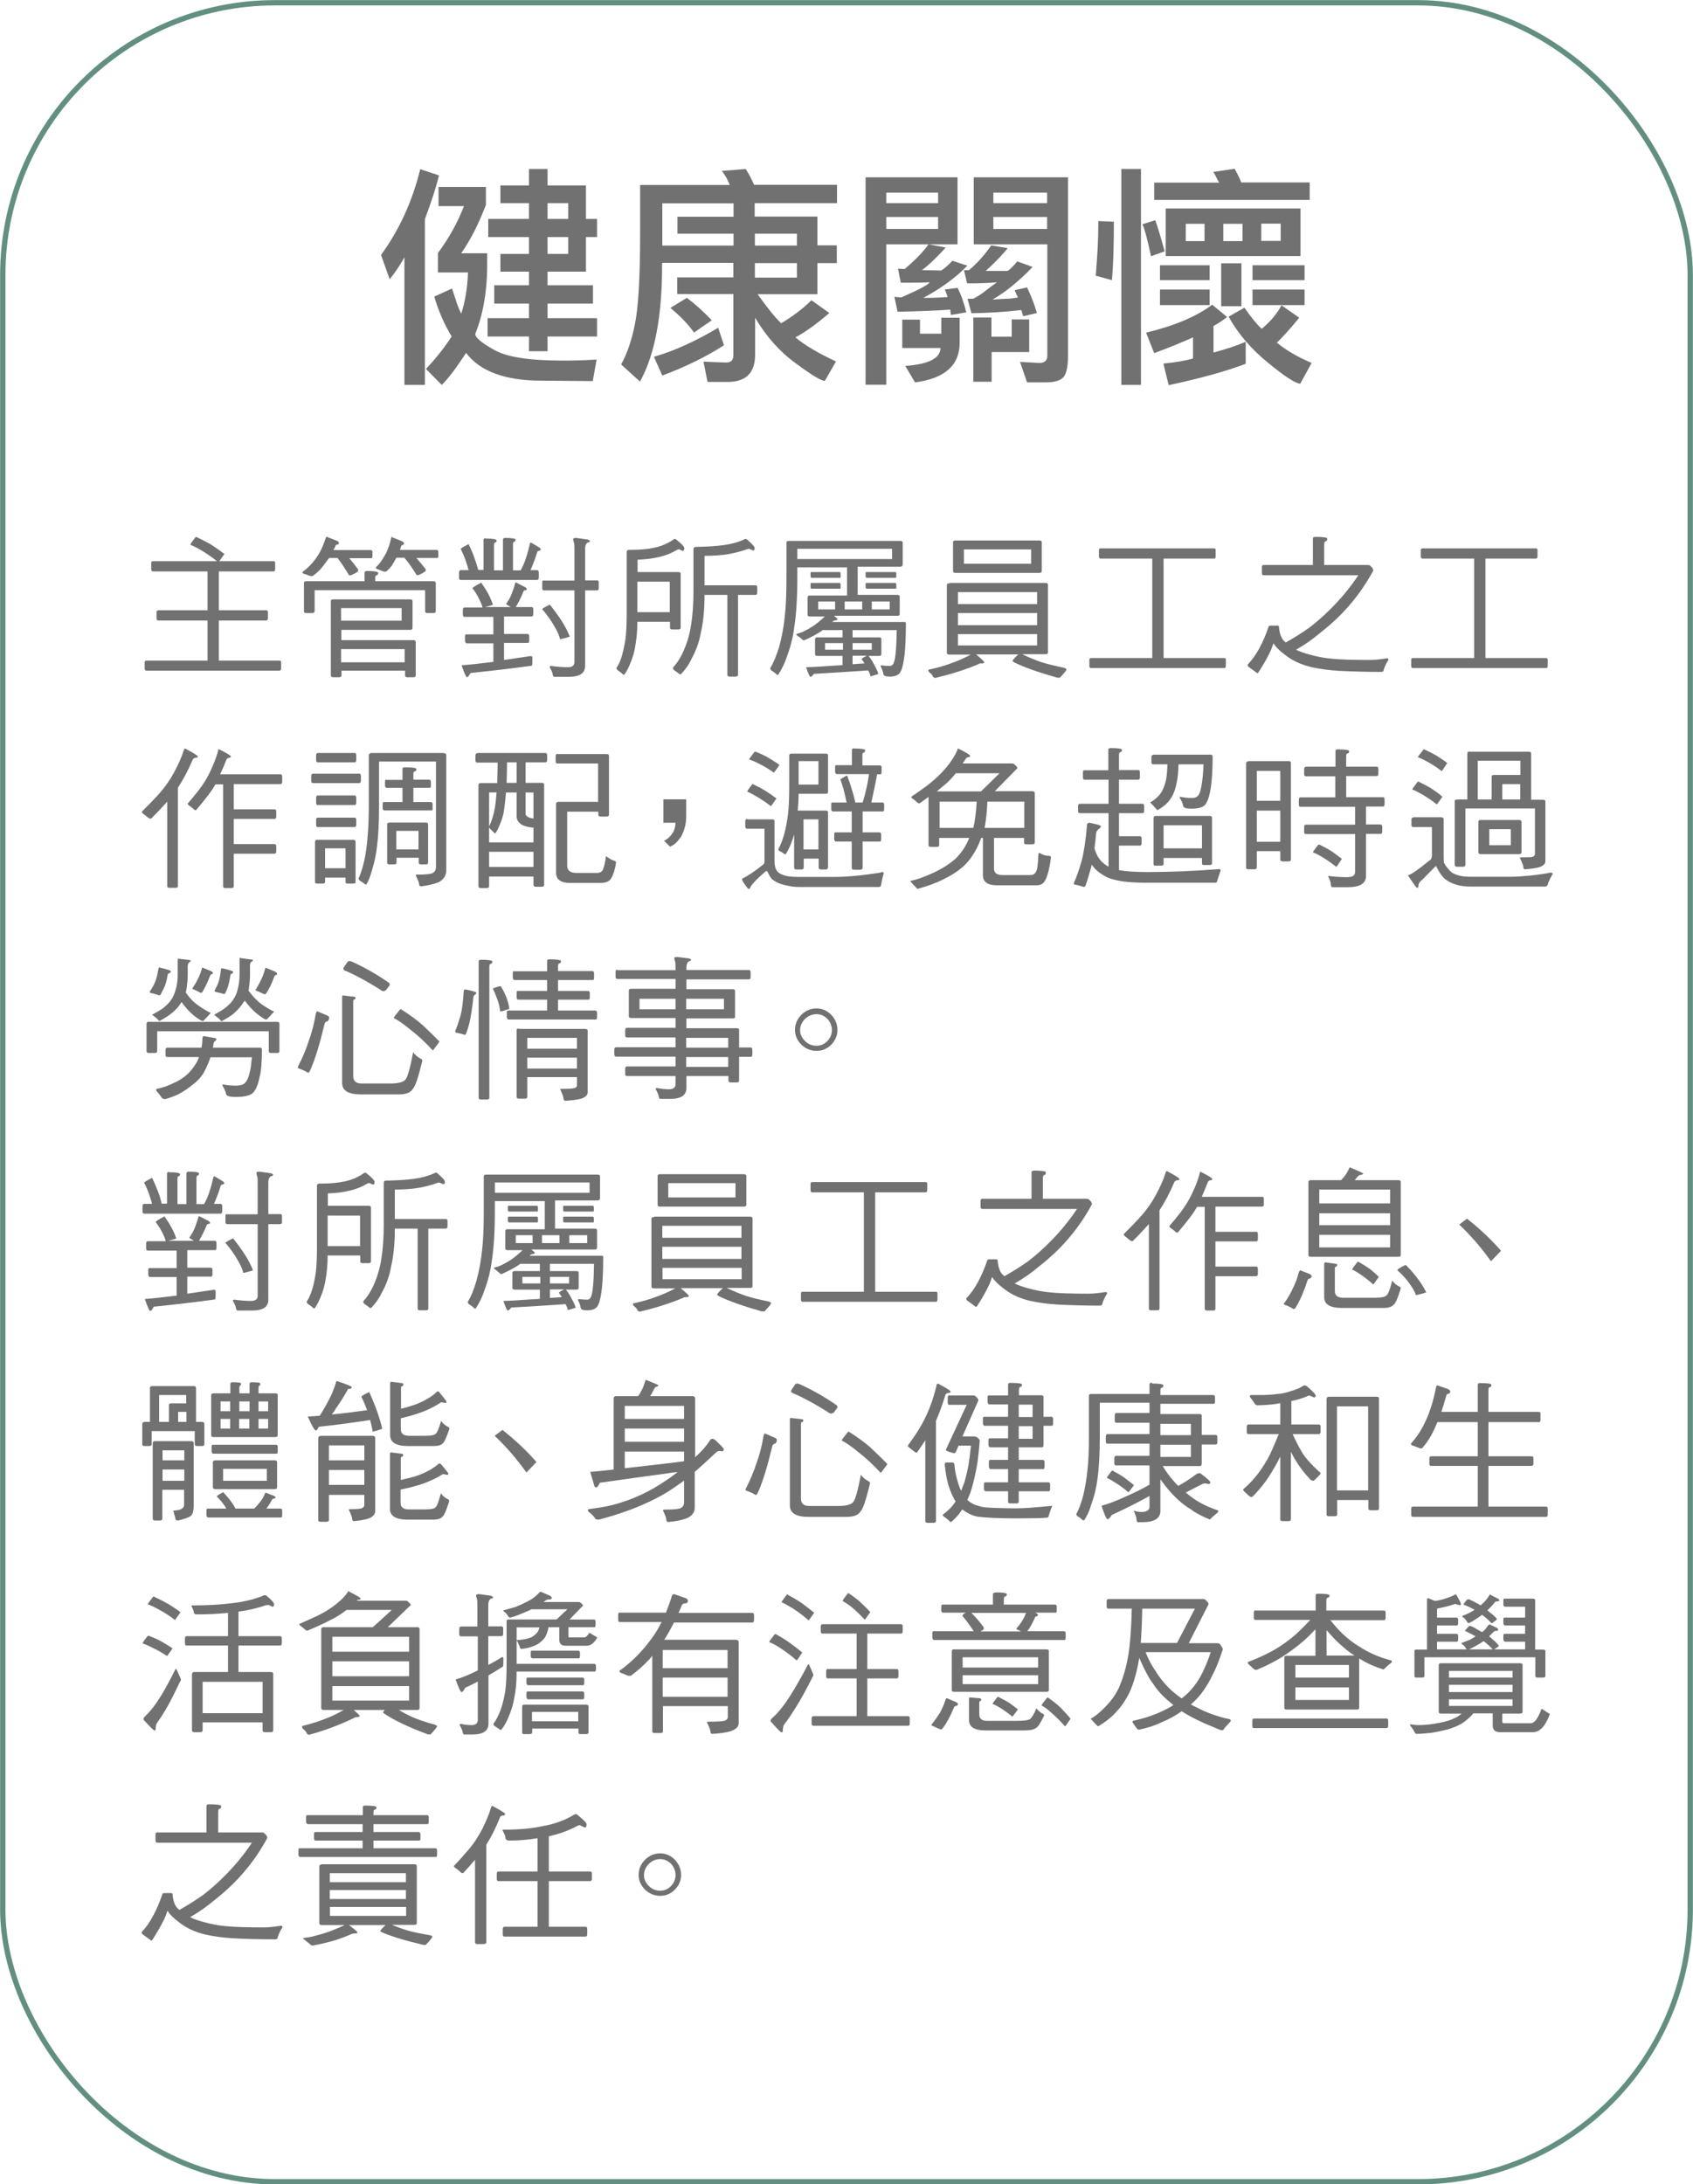 <?xml version="1.0" encoding="UTF-8"?>
<svg id="_圖層_2" data-name="圖層 2" xmlns="http://www.w3.org/2000/svg" xmlns:xlink="http://www.w3.org/1999/xlink" viewBox="0 0 79.37 102.37">
  <defs>
    <style>
      .cls-1 {
        stroke: #638f82;
        stroke-width: .25px;
      }

      .cls-1, .cls-2 {
        fill: none;
      }

      .cls-3 {
        fill: #727171;
      }

      .cls-4 {
        clip-path: url(#clippath);
      }
    </style>
    <clipPath id="clippath">
      <rect class="cls-2" width="79.37" height="102.37"/>
    </clipPath>
  </defs>
  <g id="_圖層_1-2" data-name="圖層 1">
    <g>
      <path class="cls-3" d="M17.87,11.94c.85-1.17,1.46-2.5,1.83-4.01l.88.29c-.13.54-.35,1.22-.66,2.05v7.77h-.96v-5.98c-.18.33-.41.67-.69,1.03l-.41-1.15ZM21.18,15.78c-.34-.56-.62-1.19-.82-1.88l.83-.38c.05.15.11.33.18.54.06.21.15.43.25.64.18-.52.29-1.17.32-1.93h-1.41v-.91c.52-.7.93-1.44,1.22-2.2h-1.19v-.9h2.22v.84c-.34.9-.73,1.66-1.16,2.27h1.22v.64c-.01,1.2-.2,2.25-.56,3.14,0,.17.3.42.89.75.59.34,1.67.5,3.25.5.58,0,1.1-.02,1.55-.05l-.18,1.01-2.41-.02c-1.69,0-2.87-.43-3.53-1.3-.45.69-.83,1.2-1.14,1.5l-.74-.75c.49-.52.88-1.02,1.19-1.5ZM25.67,8.69h1.8v1.57h.52v.85h-.52v1.62h-1.8v.64h2.13v.86h-2.13v.68h2.32v.86h-2.32v.69h-.87v-.69h-1.94v-.86h1.94v-.68h-1.63v-.86h1.63v-.64h-1.34v-.83h1.34v-.79h-1.91v-.85h1.91v-.74h-1.34v-.83h1.34v-.77h.87v.77ZM26.64,10.26v-.74h-.97v.74h.97ZM26.64,11.9v-.79h-.97v.79h.97Z"/>
      <path class="cls-3" d="M30.01,17.89l-.89-.81c.27-.49.49-1.11.64-1.86.16-.75.25-2.17.25-4.24v-2.31h4.2c-.09-.24-.21-.46-.37-.66l1.12-.09c.16.25.29.5.39.74h3.89v.86h-3.86v.63h2.94v1.35h.91v.83h-.91v1.46h-2.8c.42.59.78,1.05,1.1,1.36.54-.32,1.02-.68,1.42-1.08l.84.6c-.62.53-1.15.91-1.59,1.14.42.36,1.05.73,1.9,1.13l-.52.91c-.17,0-.62-.27-1.36-.82-.75-.54-1.39-1.26-1.91-2.14v1.74c0,.84-.43,1.27-1.28,1.27h-.95l-.19-.95,1.06.04c.23,0,.34-.11.34-.34v-2.87h-2.63v-.78h2.63v-.68h-3.34v.11c0,2.38-.34,4.19-1.03,5.44ZM30.66,16.72c.95-.27,1.95-.73,3.01-1.36l.27.82c-.8.52-1.77,1-2.89,1.42l-.39-.87ZM31.05,11.51h3.34v-.56h-2.63v-.79h2.63v-.63h-3.34v1.99ZM32.54,15.59c-.25-.36-.62-.75-1.11-1.16l.77-.47c.39.29.78.64,1.17,1.05l-.84.58ZM37.36,11.51v-.56h-1.97v.56h1.97ZM37.36,13.01v-.68h-1.97v.68h1.97Z"/>
      <path class="cls-3" d="M44.89,11.45h-3.34v6.58h-.97v-9.72h4.31v3.14ZM43.98,9.03h-2.43v.49h2.43v-.49ZM41.55,10.73h2.43v-.56h-2.43v.56ZM44.33,11.61c-.45.49-.82.84-1.11,1.05.16,0,.32.01.47.01s.3,0,.43.01c.18-.11.35-.27.53-.46l.7.23c-.54.56-1.23,1.06-2.06,1.51.24,0,.44,0,.6-.01.17,0,.35-.02.54-.03-.02-.04-.04-.1-.06-.16-.02-.07-.05-.14-.08-.19l.6-.08c.17.32.3.71.41,1.15l-.72.12-.03-.25c-.66.05-1.48.08-2.47.1l-.15-.7.32.03c.87-.38,1.32-.62,1.33-.72,0,.02-.46.03-1.35.03l-.13-.66.31.02c.52-.44.89-.83,1.12-1.16l.81.15ZM42.89,17.91l-.45-.76c1.1-.08,1.65-.36,1.65-.84h-1.79v-1.33h.83v.66h1v-.75h.86v1.17c0,1.06-.7,1.68-2.09,1.86ZM47.24,11.63c-.24.31-.59.67-1.03,1.07h1.03c.15-.11.3-.26.45-.45l.72.26c-.64.67-1.27,1.18-1.88,1.53,0,0,.22-.02.66-.04.18,0,.36-.03.54-.06-.06-.09-.11-.21-.16-.34l.58-.13c.21.44.36.84.46,1.2l-.64.15-.09-.29c-.77.09-1.55.14-2.34.15l-.18-.68h.27c.24-.13.43-.25.57-.37.16-.13.34-.26.54-.4-.43.04-.9.05-1.4.05l-.15-.62h.24c.42-.36.76-.75,1.04-1.16l.78.13ZM46.48,14.88v.9h.95v-.81h.82v1.53h-1.76v1.39h-.86v-3.01h.86ZM47.81,16.96l.91.05c.25,0,.38-.11.38-.34v-5.22h-3.45v-3.14h4.42v8.35c0,.5-.07.83-.2,1-.14.17-.42.26-.83.26h-.89l-.33-.96ZM46.57,9.52h2.52v-.49h-2.52v.49ZM49.09,10.17h-2.52v.56h2.52v-.56Z"/>
      <path class="cls-3" d="M52.22,10.38c0,1.13-.03,2.05-.09,2.75l-.76-.21c.08-.96.12-1.74.12-2.35v-.21l.73.03ZM52.57,18.04V7.92h.92v10.12h-.92ZM53.96,12c-.17-.78-.3-1.28-.4-1.49l.6-.19c.11.29.25.77.44,1.46l-.64.23ZM57.53,14.85c-.09.09-.31.24-.64.43v1.24c.53-.14,1.04-.3,1.51-.5v1.03c-.95.36-2.16.69-3.61,1l-.25-1.01c.59-.06,1.06-.14,1.39-.24v-.99c-.44.2-1.04.45-1.82.74l-.38-.96c1.33-.32,2.37-.76,3.1-1.31l.69.57ZM54.11,9.38v-.82h3.05c-.04-.06-.09-.15-.14-.25-.04-.09-.09-.18-.14-.25l1-.15c.14.25.25.47.31.64h3.21v.82h-7.29ZM56.71,13.13h-2.33v-.7h2.33v.7ZM56.71,14.3h-2.33v-.73h2.33v.73ZM54.65,12v-2.23h6.32v2.23h-6.32ZM55.59,10.49v.81h.88v-.81h-.88ZM57.25,14.35v-2.01h.95v2.01h-.95ZM57.35,10.49v.81h.9v-.81h-.9ZM58.34,14.42c.31.45.58.78.81.99.39-.32.7-.68.93-1.1l.83.58c-.39.48-.74.87-1.05,1.17.43.35.97.67,1.63.95l-.53.97c-.21,0-.71-.32-1.49-.96-.79-.64-1.42-1.36-1.87-2.18l.74-.42ZM61.16,13.13h-2.44v-.7h2.44v.7ZM61.16,14.3h-2.44v-.73h2.44v.73ZM60.04,11.29v-.81h-.91v.81h.91Z"/>
    </g>
    <g class="cls-4">
      <rect class="cls-1" x=".13" y=".13" width="79.11" height="102.12" rx="12.76" ry="12.76"/>
    </g>
    <g>
      <path class="cls-3" d="M9.19,25.16c.3.14.55.27.75.39.22.15.42.29.58.41,0,0-.01.02-.04.06-.09.13-.16.23-.2.28h2.54c.06,0,.08.03.08.08v.29c0,.08-.03.11-.08.11h-2.56v1.82h2.22c.06,0,.08.03.08.09v.28c0,.07-.03.11-.08.11h-2.22v1.88h2.84c.06,0,.08.03.08.09v.27c0,.08-.03.11-.08.11h-6.24c-.06,0-.08-.04-.08-.11v-.27c0-.06.03-.09.08-.09h2.87v-1.88h-2.31c-.06,0-.08-.04-.08-.11v-.28c0-.06.03-.09.08-.09h2.31v-1.82h-2.56c-.06,0-.08-.04-.08-.11v-.29c0-.05.03-.08.08-.08h3c-.22-.18-.46-.34-.7-.49-.22-.13-.4-.22-.55-.28,0-.02.07-.13.22-.32.02-.03.04-.05.06-.05Z"/>
      <path class="cls-3" d="M15.32,25.16l.49.19c.05.04.08.07.08.09,0,.04-.02.07-.06.08-.06,0-.09.02-.1.06-.03.08-.07.14-.1.2h1.77s.06.03.06.08v.22c0,.06-.02.08-.06.08h-1.03c.15.17.29.35.42.53,0,.07-.01.11-.04.11-.16.11-.29.17-.38.17-.19-.32-.37-.6-.55-.82h-.39s-.03.04-.04.05c-.11.16-.23.31-.35.46-.12.13-.25.24-.39.34-.06,0-.11,0-.15-.02-.09-.04-.19-.07-.28-.1-.03-.01-.04-.03-.04-.04,0-.02,0-.04.02-.05.22-.16.41-.35.58-.58.1-.13.18-.26.26-.42.08-.16.16-.36.24-.6.01-.03.03-.04.05-.04ZM17.2,26.76c.36,0,.53.03.53.09s-.02.1-.07.11c-.05,0-.07.05-.07.14v.14h2.73c.07,0,.11.03.11.08v1.33c0,.05-.04.08-.11.08h-.28c-.08,0-.11-.03-.11-.08v-.99h-5.18v.99c0,.05-.04.08-.11.08h-.28c-.08,0-.11-.03-.11-.08v-1.33c0-.06.04-.08.11-.08h2.73v-.39c0-.06.04-.09.11-.09ZM15.6,28.09h3.63c.07,0,.11.03.11.08v1.24c0,.08-.04.11-.11.11h-3.23v.48h3.38c.07,0,.11.03.11.08v1.58c0,.05-.04.08-.11.08h-.28c-.08,0-.11-.03-.11-.08v-.23h-2.98v.23c0,.05-.04.08-.11.08h-.28c-.07,0-.11-.03-.11-.08v-3.49c0-.05.04-.08.11-.08ZM15.99,29.09h2.84v-.59h-2.84v.59ZM15.99,31.04h2.98v-.62h-2.98v.62ZM18.38,25.18l.48.19c.05.04.08.07.08.09,0,.04-.02.07-.06.08-.04,0-.06.02-.07.05-.02.07-.04.12-.06.18h1.74s.06.03.06.08v.22c0,.06-.02.08-.06.08h-.97c.15.17.3.35.44.53,0,.07-.01.11-.04.11-.16.11-.29.17-.38.17-.2-.32-.39-.6-.58-.82h-.38c-.07.13-.14.25-.21.37-.08.1-.17.2-.27.28-.06,0-.11,0-.16-.02-.09-.04-.18-.07-.27-.11-.03-.01-.05-.03-.05-.04,0-.01,0-.03.01-.04.15-.14.27-.3.38-.5.07-.11.13-.23.18-.37.06-.14.11-.32.16-.53.01-.02.03-.04.04-.04Z"/>
      <path class="cls-3" d="M22.77,25.24c.34,0,.51.03.51.09,0,.06-.02.09-.06.09-.04,0-.06.05-.06.13v1.18h.42v-1.46s.03-.06.08-.06c.34,0,.51.03.51.08,0,.06-.02.09-.06.1-.04,0-.06.05-.06.13v1.21h.36c.1-.18.18-.37.24-.55.08-.24.14-.47.19-.69,0-.04.03-.06.06-.06l.4.24s.05.05.05.07c0,.04-.02.06-.06.07-.06,0-.1.03-.11.08-.07.24-.17.52-.31.83h.3c.06,0,.09.04.09.12v.22c0,.08-.03.12-.09.12h-3.57c-.06,0-.08-.04-.08-.12v-.22c0-.08.03-.12.08-.12h.37c-.02-.08-.05-.17-.08-.27-.07-.24-.17-.48-.29-.72,0-.03.12-.1.37-.23.12.25.22.49.29.7.06.16.11.33.16.51h.25v-1.43s.03-.06.08-.06ZM22.55,27.29c.14.2.26.39.35.56.08.15.15.32.21.49,0,.01-.12.05-.37.11h1.2l-.22-.14c.11-.15.2-.3.26-.46.07-.18.13-.35.17-.51,0-.03.03-.04.05-.04l.44.23s.06.05.06.08c0,.03-.02.04-.06.05-.06,0-.09.03-.1.06-.08.2-.19.45-.36.73h.74c.06,0,.08.04.08.11v.22c0,.08-.03.11-.08.11h-1.29v.82h1.12s.06.03.06.08v.22c0,.08-.02.12-.06.12h-1.12v.8c.42-.06.83-.12,1.22-.18.01,0,.03,0,.05,0,.04,0,.06.03.06.08,0,.22,0,.35-.03.37-.94.13-1.9.24-2.87.34-.07.13-.13.2-.17.2-.04,0-.12-.19-.25-.56.41-.03.91-.09,1.49-.16v-.87h-1.27s-.06-.04-.06-.12v-.22c0-.06.02-.08.06-.08h1.27v-.82h-1.35c-.06,0-.08-.04-.08-.11v-.22c0-.08.03-.11.08-.11h.84c-.02-.1-.07-.22-.14-.36-.08-.18-.19-.36-.33-.54,0-.03.13-.12.39-.25ZM25.5,27.21h1.43v-1.49c0-.14,0-.24-.03-.31-.02-.06-.03-.11-.03-.14,0-.04.05-.06.14-.06l.56.08c.06.03.08.05.08.07,0,.04-.03.06-.08.06-.09.03-.14.14-.14.32v1.46h.56c.06,0,.08.03.08.08v.28c0,.08-.03.11-.08.11h-.56v3.54c0,.34-.25.51-.76.51h-.7s-.06-.04-.06-.13c-.02-.09-.07-.2-.14-.32,0-.04.02-.06.06-.06.3.04.56.06.79.06.21,0,.31-.08.31-.25v-3.35h-1.43c-.06,0-.08-.04-.08-.11v-.28c0-.06.03-.08.08-.08ZM25.78,28.34c.23.29.42.55.57.79.14.22.26.45.36.7,0,.01-.15.06-.45.13-.04-.16-.12-.36-.26-.59-.15-.27-.34-.54-.58-.82,0-.03.12-.1.37-.22Z"/>
      <path class="cls-3" d="M31.82,25.75s-.06,0-.08.02c-.25.15-.52.26-.82.33-.34.08-.68.12-1.03.13v.58h1.91c.07,0,.11.03.11.08v2.53c0,.06-.04.08-.11.08h-.28c-.08,0-.11-.03-.11-.08v-.28h-1.53c0,.45-.04.81-.09,1.09-.04.29-.12.58-.25.88-.07.18-.16.35-.27.51-.03,0-.06,0-.07-.02-.08-.08-.17-.14-.26-.2-.02-.02-.04-.06-.04-.1.1-.14.19-.33.26-.58.07-.26.13-.54.17-.82.03-.3.05-.67.05-1.1v-2.92c0-.08.04-.11.11-.11h.06c.48,0,.85-.04,1.12-.1.33-.07.62-.19.88-.37.03-.03.06-.04.08-.04.03,0,.06.01.09.04.24.19.36.32.36.39,0,.09-.03.13-.08.13l-.17-.08ZM29.88,27.26v1.43h1.52v-1.43h-1.52ZM35.14,25.72s-.06,0-.09.01c-.27.1-.57.18-.9.24-.37.06-.74.08-1.12.08v1.38h2.39c.06,0,.08.04.08.11v.23c0,.07-.03.11-.08.11h-.82v3.75c0,.05-.04.08-.11.08h-.28c-.08,0-.11-.03-.11-.08v-3.75h-1.07c0,.75-.07,1.35-.18,1.8-.07.41-.22.81-.44,1.22-.11.24-.27.47-.49.7-.03,0-.06,0-.07-.01-.08-.07-.17-.13-.26-.19-.02-.03-.04-.06-.04-.11.19-.21.37-.48.52-.84.16-.37.27-.76.33-1.17.07-.43.11-.95.11-1.57v-1.97c0-.07.04-.11.11-.11h.06c.52-.01.93-.04,1.23-.08.36-.05.68-.13.96-.26.03-.02.06-.03.09-.03s.06.01.08.04c.22.19.34.32.34.39,0,.07-.03.11-.08.11l-.18-.08Z"/>
      <path class="cls-3" d="M37.38,26.57v.47c0,.98-.05,1.75-.14,2.33-.06.48-.18.96-.36,1.43-.09.29-.23.56-.4.83-.03,0-.06,0-.07-.02-.08-.08-.17-.14-.26-.2-.02-.02-.04-.06-.04-.1.15-.24.29-.58.42-1,.12-.45.21-.91.26-1.41.06-.51.08-1.13.08-1.87v-1.6c0-.05.04-.08.11-.08h5.23c.07,0,.11.03.11.08v1.01c0,.08-.04.12-.11.12h-2v1.32h1.86c.07,0,.11.03.11.08v.82c0,.06-.04.08-.11.08h-2.97l.11.09s.05.05.05.08c0,.02-.02.03-.06.04-.07,0-.11.02-.14.04-.01.01-.03.03-.04.04h3.37c.06,0,.08.02.08.06,0,.67-.03,1.15-.06,1.45-.04.35-.09.61-.17.78-.07.18-.24.27-.53.27-.19,0-.29-.04-.3-.13-.01-.09-.05-.21-.12-.34v-.06c.16.02.3.03.42.03.1,0,.17-.06.2-.18.04-.09.07-.27.09-.54.02-.2.03-.52.04-.96h-2.07v.34h1.24c.08,0,.11.03.11.08v.7c0,.06-.04.09-.11.09h-.49c.12.15.21.3.27.43.08.13.14.27.19.41,0,.01-.12.05-.37.12-.01-.08-.05-.18-.11-.28-.83.06-1.68.11-2.54.16-.07.09-.12.14-.17.14-.03,0-.1-.15-.2-.45.39-.01.85-.04,1.39-.08.11,0,.22-.01.32-.02v-.43h-1.18c-.08,0-.11-.03-.11-.09v-.7c0-.05.04-.08.11-.08h1.18v-.34h-.94s-.03.03-.04.04c-.22.15-.49.29-.82.44-.05,0-.08-.02-.1-.05-.08-.07-.16-.13-.23-.18-.03-.01-.04-.03-.04-.05,0,0,.01-.02.04-.03.16-.04.29-.09.39-.15.22-.11.42-.24.58-.37.1-.08.21-.18.33-.29h-.7c-.08,0-.11-.03-.11-.08v-.82c0-.06.04-.08.11-.08h1.74v-1.32h-2.36ZM37.38,25.72v.48h4.44v-.48h-4.44ZM38.03,26.81h1.35s.03.03.03.08v.11c0,.06,0,.08-.03.08h-1.35s-.03-.03-.03-.08v-.11c0-.06,0-.08.03-.08ZM38.03,27.32h1.35s.03.03.03.08v.11c0,.06,0,.08-.03.08h-1.35s-.03-.03-.03-.08v-.11c0-.06,0-.08.03-.08ZM39.15,28.56v-.37h-.79v.37h.79ZM39.52,30.45v-.31h-.84v.31h.84ZM40.42,28.56v-.37h-.82v.37h.82ZM40.87,30.45v-.31h-.9v.31h.9ZM40.53,31.09c-.04-.07-.09-.14-.14-.2,0-.02.08-.08.25-.16h-.67v.4c.19-.01.38-.03.56-.04ZM40.61,26.81h1.38s.03.03.03.08v.11c0,.06,0,.08-.03.08h-1.38s-.03-.03-.03-.08v-.11c0-.06,0-.08.03-.08ZM40.61,27.32h1.38s.03.03.03.08v.11c0,.06,0,.08-.03.08h-1.38s-.03-.03-.03-.08v-.11c0-.06,0-.08.03-.08ZM41.71,28.56v-.37h-.84v.37h.84Z"/>
      <path class="cls-3" d="M44.52,27.32h4.5c.07,0,.11.03.11.08v3.18c0,.06-.04.08-.11.08h-1.1c.31.15.61.27.89.37.25.08.61.17,1.09.27.07.03.1.05.1.07,0,.04-.1.17-.31.39-.02,0-.07,0-.13,0-.91-.26-1.58-.5-2.02-.72-.05-.03-.07-.05-.07-.06,0-.04.09-.15.27-.31h-1.98c.25.21.38.33.38.37,0,.03-.03.05-.08.05-.1,0-.16,0-.17.03-.64.27-1.32.48-2.03.65-.06,0-.1-.02-.12-.06-.03-.08-.09-.14-.17-.2-.03-.03-.05-.07-.05-.1,0-.02.03-.04.09-.04.36-.08.67-.17.94-.27.32-.11.64-.25.96-.42h-1c-.08,0-.12-.03-.12-.08v-3.18c0-.06.04-.08.12-.08ZM44.79,25.33h3.94c.07,0,.11.03.11.08v1.35c0,.06-.04.09-.11.09h-3.94c-.08,0-.11-.03-.11-.09v-1.35c0-.05.04-.08.11-.08ZM44.91,28.31h3.71v-.56h-3.71v.56ZM44.91,29.3h3.71v-.57h-3.71v.57ZM48.62,30.25v-.53h-3.71v.53h3.71ZM48.34,26.42v-.67h-3.15v.67h3.15Z"/>
      <path class="cls-3" d="M51.59,25.7h5.32c.06,0,.08.03.08.08v.29c0,.08-.03.11-.08.11h-2.36v4.66h2.84c.06,0,.08.03.08.08v.28c0,.08-.03.11-.08.11h-6.24c-.06,0-.08-.04-.08-.11v-.28c0-.06.03-.08.08-.08h2.87v-4.66h-2.42c-.06,0-.08-.04-.08-.11v-.29c0-.05.03-.08.08-.08Z"/>
      <path class="cls-3" d="M61.66,25.16c.38,0,.56.03.56.08,0,.08-.02.12-.07.13-.05,0-.07.06-.07.15v.96h2c.08,0,.13,0,.15.03.1.08.15.15.15.23-.28.52-.6,1-.97,1.45-.43.53-.94,1.02-1.53,1.48-.33.28-.7.54-1.12.78.18.09.39.16.61.22.35.1.7.17,1.06.2.37.04.97.06,1.81.06.21,0,.47-.03.79-.08.04,0,.06.03.06.08-.1.15-.17.3-.22.46,0,.07-.05.1-.11.1-.72,0-1.38-.02-1.98-.05-.49-.03-.93-.09-1.32-.18-.5-.12-.91-.32-1.24-.59-.23-.17-.41-.35-.52-.52-.05.15-.1.29-.17.43-.12.25-.3.58-.56.97-.04,0-.08-.03-.11-.06-.1-.08-.21-.15-.33-.24-.03-.03-.04-.06-.04-.1.2-.21.38-.46.54-.75.17-.31.32-.66.45-1.05.02-.02.06-.03.1-.03h.3c.06,0,.08.02.08.06.02.27.09.48.2.62.04.04.08.08.12.11.44-.25.82-.49,1.15-.73.61-.48,1.14-1,1.6-1.55.26-.31.47-.6.65-.87h-4.44c-.06,0-.08-.04-.08-.11v-.28c0-.06.03-.09.08-.09h2.31v-1.24c0-.06.05-.08.14-.08Z"/>
      <path class="cls-3" d="M66.68,25.7h5.32c.06,0,.08.03.08.08v.29c0,.08-.03.11-.08.11h-2.36v4.66h2.84c.06,0,.08.03.08.08v.28c0,.08-.03.11-.08.11h-6.24c-.06,0-.08-.04-.08-.11v-.28c0-.06.03-.08.08-.08h2.87v-4.66h-2.42c-.06,0-.08-.04-.08-.11v-.29c0-.05.03-.08.08-.08Z"/>
    </g>
    <g>
      <path class="cls-3" d="M8.68,35.08c.39.21.59.33.59.37,0,.04-.02.06-.06.06-.08,0-.14.03-.17.08-.23.54-.47.98-.7,1.33v4.61c0,.05-.04.08-.11.08h-.28c-.08,0-.11-.03-.11-.08v-3.96c-.19.21-.44.48-.76.8-.05,0-.1-.02-.15-.06-.07-.06-.14-.12-.23-.18-.03-.03-.05-.06-.05-.09.23-.23.47-.47.7-.72.31-.33.58-.7.8-1.1.2-.37.36-.72.47-1.07,0-.04.03-.06.05-.06ZM10.26,35.11c.38.19.56.3.56.34,0,.04-.02.06-.05.06-.08,0-.12.03-.15.08-.1.26-.2.49-.3.7h2.83c.06,0,.08.04.08.11v.23c0,.08-.03.12-.08.12h-2.19v1.18h1.91c.06,0,.08.04.08.11v.23c0,.07-.03.11-.08.11h-1.91v1.18h1.91c.06,0,.08.04.08.11v.23c0,.07-.03.11-.08.11h-1.91v1.53c0,.05-.04.08-.11.08h-.28c-.08,0-.11-.03-.11-.08v-4.78h-.36c-.07.12-.14.23-.21.33-.14.2-.37.49-.7.88-.05,0-.1-.02-.13-.07-.07-.05-.14-.11-.21-.16-.03-.02-.05-.05-.05-.08.17-.2.34-.4.51-.62.23-.29.42-.6.58-.96.14-.3.26-.61.34-.91,0-.04.01-.06.03-.06Z"/>
      <path class="cls-3" d="M14.67,36.26h2.17c.06,0,.08.04.08.11v.22c0,.08-.03.11-.08.11h-2.17c-.05,0-.08-.04-.08-.11v-.22c0-.08.03-.11.08-.11ZM14.84,39.36h1.72c.07,0,.11.03.11.09v1.88c0,.06-.04.08-.11.08h-.28c-.06,0-.08-.03-.08-.08v-.2h-.96v.2c0,.06-.04.08-.11.08h-.28c-.06,0-.08-.03-.08-.08v-1.88c0-.06.03-.09.08-.09ZM14.9,35.29h1.72c.06,0,.08.04.08.11v.22c0,.08-.03.11-.08.11h-1.72c-.06,0-.08-.04-.08-.11v-.22c0-.07.03-.11.08-.11ZM14.9,37.28h1.72c.06,0,.08.04.08.12v.22c0,.08-.03.11-.08.11h-1.72c-.06,0-.08-.04-.08-.11v-.22c0-.08.03-.12.08-.12ZM14.9,38.32h1.72c.06,0,.08.04.08.11v.22c0,.08-.03.11-.08.11h-1.72c-.06,0-.08-.04-.08-.11v-.22c0-.08.03-.11.08-.11ZM15.24,40.69h.96v-.93h-.96v.93ZM17.37,35.29h3.41c.09,0,.14.04.14.11v5.41c0,.22-.12.4-.34.53-.22.09-.5.16-.84.2-.05,0-.08-.03-.09-.08,0-.09-.06-.24-.16-.43,0-.02.02-.04.07-.04.43,0,.68-.03.75-.09.09-.06.13-.15.13-.27v-4.94h-2.67v2.05c0,.79-.03,1.42-.09,1.88-.04.39-.12.78-.24,1.16-.06.23-.14.46-.26.67-.03,0-.06,0-.07-.01-.08-.07-.16-.12-.26-.18-.02-.02-.04-.05-.04-.09.09-.2.18-.46.26-.8.08-.36.13-.73.16-1.12.04-.41.06-.91.06-1.5v-2.36c0-.05.03-.08.08-.08ZM18.11,36.55h.76v-.51c0-.06.04-.08.11-.08.36,0,.54.03.54.08,0,.07-.02.1-.07.11-.05,0-.07.05-.07.14v.25h.76s.06.03.06.08v.22c0,.06-.02.08-.06.08h-.76v.67h.84s.06.03.06.08v.23c0,.05-.02.08-.06.08h-2.22s-.06-.03-.06-.08v-.23c0-.06.02-.08.06-.08h.87v-.67h-.76s-.06-.03-.06-.08v-.22c0-.06.02-.08.06-.08ZM18.25,38.55h1.71c.08,0,.11.03.11.08v1.8c0,.06-.04.08-.11.08h-.22c-.08,0-.11-.03-.11-.08v-.23h-1.04v.23c0,.06-.04.08-.11.08h-.22c-.08,0-.11-.03-.11-.08v-1.8c0-.05.04-.08.11-.08ZM18.58,39.81h1.04v-.87h-1.04v.87Z"/>
      <path class="cls-3" d="M22.37,35.29h3.2c.06,0,.08.04.08.11v.22c0,.08-.03.11-.08.11h-.93v.96h.76c.08,0,.11.03.11.09v4.69c0,.06-.04.09-.11.09h-.28c-.07,0-.11-.03-.11-.09v-.39h-2.08v.46c0,.05-.04.08-.11.08h-.28c-.08,0-.11-.03-.11-.08v-4.73c0-.08.04-.11.11-.11h.77c0-.25.02-.57.02-.96h-.95c-.06,0-.09-.04-.09-.11v-.22c0-.07.03-.11.09-.11ZM22.93,39.48h2.08v-.69c-.52-.04-.79-.22-.79-.55v-1.1h-.5c-.03.38-.07.71-.11.96-.05.21-.11.4-.18.55-.06.16-.13.3-.22.42-.11-.1-.2-.19-.28-.28v.68ZM22.93,38.73c.03-.06.07-.14.11-.26.06-.16.11-.35.15-.55.04-.23.07-.49.09-.78h-.35v1.59ZM22.93,40.63h2.08v-.71h-2.08v.71ZM24.22,36.69v-.96h-.45c0,.38-.01.7-.02.96h.47ZM24.64,37.14v.98c0,.13.12.21.37.24v-1.22h-.37ZM26.13,35.34h2.31c.08,0,.11.03.11.08v2.76c0,.06-.04.09-.11.09h-.28c-.08,0-.11-.03-.11-.09v-.14h-1.46v2.53c0,.22.14.34.42.34h.98c.17,0,.27-.08.3-.23.04-.08.08-.27.12-.56.15.12.28.19.39.22.06.01.08.05.08.11-.06.33-.13.55-.2.66-.07.18-.25.27-.53.27h-1.43c-.43,0-.65-.16-.65-.48v-3.21c0-.08.04-.11.11-.11h1.86v-1.8h-1.91c-.06,0-.08-.04-.08-.11v-.23c0-.08.03-.11.08-.11Z"/>
      <path class="cls-3" d="M32.17,37.45v.79c0,.36-.08.67-.22.93-.16.26-.33.43-.54.51l-.28-.28c.13-.05.25-.15.36-.3.11-.14.17-.32.18-.54h-.57v-1.1h1.08Z"/>
      <path class="cls-3" d="M35.03,38.4h1.17c.08,0,.11.03.11.08v1.89c0,.16.03.28.07.37.04.08.09.14.17.19.1.06.22.1.35.13.18.03.38.04.59.04h1.58c.62,0,1.35-.07,2.19-.2.04-.02.08-.03.11-.03.04,0,.06.02.06.06-.05.17-.09.35-.12.52,0,.08-.04.12-.11.12h-3.71c-.16,0-.32-.01-.47-.04-.16-.03-.3-.07-.44-.11-.13-.05-.26-.12-.37-.2-.07-.07-.15-.19-.23-.37l-.03-.03s-.05,0-.06.02c-.44.38-.68.64-.73.78,0,.03-.03.04-.06.04-.03,0-.12-.11-.27-.34-.02-.04-.04-.08-.04-.14.27-.13.61-.35,1.01-.68.02-.02.04-.07.04-.15v-1.51h-.81c-.06,0-.09-.04-.09-.12v-.23c0-.07.03-.11.09-.11ZM35.3,36.75c.25.12.46.23.61.33.19.12.35.23.49.34,0,0-.01.03-.04.06-.14.2-.21.3-.22.3-.21-.16-.42-.3-.65-.44-.19-.11-.34-.19-.46-.24,0-.02.07-.13.21-.31.02-.03.04-.05.06-.05ZM35.42,35.23c.26.1.47.2.63.3.19.11.36.22.49.32,0,0-.01.02-.04.06-.14.2-.21.3-.22.3-.21-.15-.44-.29-.68-.41-.19-.1-.35-.17-.48-.2,0-.03.07-.13.22-.32.02-.03.04-.05.06-.05ZM37.44,37.17c0,.31-.02.58-.04.82h1.31c.08,0,.11.03.11.08v2.57c0,.07-.04.11-.11.11h-.22c-.08,0-.11-.04-.11-.11v-.4h-.7v.43c0,.05-.04.08-.11.08h-.23c-.08,0-.11-.03-.11-.08v-1.57c-.03.12-.07.24-.12.37-.07.19-.16.38-.27.56-.04,0-.06,0-.08-.01-.07-.06-.15-.11-.24-.15-.02-.02-.03-.05-.03-.08.1-.17.19-.4.27-.68.08-.29.14-.61.18-.93.04-.34.06-.76.06-1.26v-1.52c0-.05.04-.08.11-.08h1.6c.08,0,.11.03.11.08v1.72c0,.05-.04.08-.11.08h-1.27ZM37.44,35.67v1.1h.93v-1.1h-.93ZM37.67,39.81h.7v-1.41h-.7v1.41ZM40.03,35.08c.36,0,.53.03.53.08,0,.07-.02.1-.07.11-.04,0-.06.05-.06.14v.46h.84s.06.03.06.08v.23c0,.07-.02.11-.06.11h-.15c-.08.45-.18.89-.27,1.32h.54s.06.03.06.08v.23c0,.07-.02.11-.06.11h-.95v.98h.81s.06.03.06.08v.23c0,.08-.02.12-.06.12h-.81v1.24c0,.05-.04.08-.12.08h-.28c-.08,0-.11-.03-.11-.08v-1.24h-.76s-.06-.04-.06-.12v-.23c0-.06.02-.08.06-.08h.76v-.98h-.9s-.06-.04-.06-.11v-.23c0-.06.02-.08.06-.08h.66c-.02-.09-.04-.18-.06-.28-.06-.26-.13-.53-.23-.79,0-.02.1-.09.31-.2.11.28.19.53.26.77.05.16.09.33.13.5h.34c.08-.24.13-.45.17-.63.05-.18.09-.42.13-.7h-1.53s-.06-.04-.06-.11v-.23c0-.05.02-.08.06-.08h.73v-.71c0-.06.04-.08.11-.08Z"/>
      <path class="cls-3" d="M44.92,35.08c.38.19.56.3.56.34,0,.04-.02.06-.05.06-.08,0-.12.04-.15.08-.05.07-.1.15-.15.22h2.29c.07,0,.11.01.13.04.1.08.15.14.15.18l-1.06,1.08h1.76c.07,0,.11.03.11.08v2.33c0,.06-.04.08-.11.08h-.28c-.08,0-.11-.03-.11-.08v-.22h-1.41v1.43c0,.21.13.31.39.31h1.32c.12,0,.21-.05.26-.16.06-.08.09-.34.11-.77,0-.08.03-.11.05-.11.14.09.29.14.44.14.07,0,.1.03.1.08-.07.54-.17.91-.29,1.1-.07.13-.2.2-.39.2h-1.86c-.43,0-.65-.16-.65-.48v-1.74h-.08c-.17.47-.4.87-.7,1.2-.26.27-.58.49-.96.68-.34.19-.79.36-1.33.51-.13-.13-.24-.25-.34-.37.29-.06.63-.18,1.03-.36.45-.2.8-.43,1.08-.67.3-.29.52-.63.66-.99h-1.41v.34c0,.06-.04.08-.11.08h-.28c-.08,0-.11-.03-.11-.08v-2.26c-.13.09-.27.19-.42.3-.05,0-.1-.02-.13-.07-.07-.05-.14-.11-.21-.16-.03-.02-.05-.05-.05-.08.26-.17.52-.36.78-.55.33-.26.63-.54.88-.84.22-.27.39-.54.51-.81,0-.04.01-.06.03-.06ZM43.91,37.09h2.08l.87-.85h-2.05c-.21.26-.42.47-.63.63-.07.06-.16.13-.26.22ZM44.05,38.8h1.58c.08-.32.13-.73.16-1.23h-1.74v1.23ZM46.29,37.57c-.02.5-.07.91-.13,1.23h1.86v-1.23h-1.72Z"/>
      <path class="cls-3" d="M50.84,36.1h1.12v-.96c0-.06.04-.08.11-.08.36,0,.53.03.53.08,0,.07-.02.1-.07.11-.05,0-.07.05-.07.14v.7h.9c.06,0,.08.04.08.11v.23c0,.07-.03.11-.08.11h-.9v1.13h1.1c.06,0,.08.04.08.11v.22c0,.08-.03.11-.08.11h-1.1v1.08h.98c.06,0,.08.04.08.11v.22c0,.08-.03.11-.08.11h-.98v1.15c.32.06.76.09,1.3.09,1.15,0,2.29-.05,3.4-.14.04,0,.06.03.06.08-.07.2-.12.36-.16.48,0,.06-.04.08-.09.08h-3.2c-.44,0-.81-.02-1.13-.06-.38-.06-.66-.14-.84-.25-.24-.13-.43-.28-.56-.46-.02-.02-.04-.05-.06-.08-.01.08-.03.15-.05.21-.07.24-.14.49-.23.75-.03.06-.05.09-.08.09-.16-.05-.3-.09-.42-.11-.04,0-.06-.03-.06-.07.14-.31.26-.66.37-1.05.1-.38.19-.94.25-1.67,0-.07.04-.11.11-.11.36.07.54.12.54.16,0,.05-.03.09-.08.12-.08.05-.13.12-.14.2-.02.26-.05.5-.08.72.08.27.19.47.33.61.09.09.2.18.33.25v-2.51h-1.34c-.06,0-.09-.04-.09-.11v-.22c0-.07.03-.11.09-.11h1.34v-1.13h-1.12c-.06,0-.08-.04-.08-.11v-.23c0-.08.03-.11.08-.11ZM54.07,35.37h2.7c.06,0,.08.04.08.11,0,.65-.04,1.12-.08,1.4-.05.34-.12.59-.22.76-.08.17-.31.26-.68.26-.26,0-.39-.04-.4-.13-.02-.11-.07-.23-.16-.37v-.06c.21.04.39.06.56.06s.29-.06.34-.18c.06-.09.1-.27.14-.55.03-.18.06-.47.07-.85h-1.17c-.01.37-.04.65-.08.83-.05.27-.12.49-.22.67-.08.14-.17.26-.29.37-.11.1-.24.19-.4.28-.13-.14-.24-.26-.34-.37.08-.03.16-.09.27-.18.12-.1.21-.21.28-.33.09-.17.16-.36.2-.57.03-.16.05-.39.06-.7h-.67c-.06,0-.08-.04-.08-.11v-.22c0-.08.03-.11.08-.11ZM54.15,38.24h2.56c.08,0,.11.03.11.08v2.14c0,.06-.04.08-.11.08h-.28c-.06,0-.08-.03-.08-.08v-.25h-1.8v.28c0,.06-.04.08-.11.08h-.28c-.06,0-.08-.03-.08-.08v-2.14c0-.07.03-.11.08-.11ZM54.55,39.76h1.8v-1.08h-1.8v1.08Z"/>
      <path class="cls-3" d="M58.53,35.67h1.88c.08,0,.11.03.11.08v4.53c0,.06-.04.09-.11.09h-.28c-.07,0-.11-.03-.11-.09v-.39h-1.1v.77c0,.05-.04.08-.11.08h-.28c-.08,0-.11-.03-.11-.08v-4.87c0-.08.04-.11.11-.11ZM58.92,37.53h1.1v-1.4h-1.1v1.4ZM58.92,39.45h1.1v-1.46h-1.1v1.46ZM61.23,35.93h1.38v-.73c0-.06.04-.08.11-.08.36,0,.53.03.53.08,0,.07-.02.1-.07.11-.05,0-.07.05-.07.14v.48h1.43c.06,0,.08.04.08.11v.22c0,.08-.03.11-.08.11h-1.43v.99h1.72c.06,0,.08.04.08.11v.22c0,.08-.03.11-.08.11h-.79v.84h.67c.06,0,.09.04.09.11v.22c0,.08-.03.11-.09.11h-.67v1.97c0,.36-.29.53-.87.53h-.73s-.05-.04-.05-.13c0-.1-.05-.23-.12-.37v-.03c.3.04.6.06.87.06s.39-.08.39-.25v-1.77h-2.31c-.06,0-.08-.04-.08-.11v-.22c0-.08.03-.11.08-.11h2.31v-.84h-2.56c-.06,0-.08-.04-.08-.11v-.22c0-.07.03-.11.08-.11h1.63v-.99h-1.38c-.06,0-.08-.04-.08-.11v-.22c0-.08.03-.11.08-.11ZM61.85,39.58c.24.12.45.23.6.33.18.13.34.25.46.34,0,0-.01.02-.04.06-.14.21-.21.32-.22.32-.2-.16-.41-.31-.64-.45-.18-.11-.33-.19-.46-.23,0-.02.07-.13.22-.32.03-.03.05-.05.06-.05Z"/>
      <path class="cls-3" d="M66.27,38.3h1.27c.09,0,.14.03.14.08v1.7c0,.08,0,.2.01.34.09.18.22.34.37.47.2.13.49.2.86.2h1.97c.17,0,.47-.02.88-.06.38-.04.68-.08.88-.13.03,0,.06,0,.08,0,.04,0,.06.02.06.06-.09.16-.16.3-.22.44,0,.1-.06.15-.15.15h-3.5c-.5,0-.9-.13-1.21-.38-.14-.14-.26-.33-.39-.59-.23.23-.45.45-.64.65-.11.08-.17.16-.18.25,0,.08-.02.13-.05.13-.02,0-.05-.02-.09-.07l-.36-.52c.12-.01.46-.24,1-.68.08-.04.13-.12.13-.25v-1.33h-.88c-.06,0-.08-.04-.08-.11v-.23c0-.07.03-.11.08-.11ZM66.5,36.63c.26.13.47.24.63.34.19.13.36.25.49.37,0,0-.01.02-.04.06-.14.2-.21.3-.22.3-.21-.17-.44-.32-.67-.46-.19-.11-.35-.19-.48-.24,0-.03.07-.13.22-.32.02-.03.04-.05.06-.05ZM66.75,35.11c.25.12.46.22.62.32.19.12.35.23.48.33,0,0-.01.02-.04.06-.14.21-.21.32-.22.32-.21-.16-.42-.3-.65-.43-.19-.1-.34-.18-.47-.22,0-.02.08-.13.23-.32.02-.03.04-.05.06-.05ZM68.89,35.23h2.78c.08,0,.11.03.11.08v2.17h.53c.09,0,.14.03.14.08v2.81c0,.11-.09.2-.28.27-.17.05-.4.08-.67.1-.05,0-.08-.03-.08-.08,0-.1-.07-.25-.17-.46,0-.01.02-.02.05-.02.31,0,.5,0,.56-.03.07-.03.1-.07.1-.12v-2.14h-3.26v2.64c0,.06-.04.09-.11.09h-.28c-.07,0-.11-.03-.11-.09v-2.98c0-.06.04-.08.11-.08h.48v-2.17c0-.05.04-.08.11-.08ZM69.28,37.47h.65v-1.07c0-.06.04-.08.11-.08h1.24v-.67h-2v1.83ZM69.42,38.43h1.8c.07,0,.11.03.11.08v1.43c0,.06-.04.09-.11.09h-1.8c-.07,0-.11-.03-.11-.09v-1.43c0-.06.04-.08.11-.08ZM70.83,39.61v-.75h-1.01v.75h1.01ZM70.43,37.47h.84v-.72h-.84v.72Z"/>
    </g>
    <g>
      <path class="cls-3" d="M6.97,47.89h6.02c.07,0,.11.03.11.08v1.29c0,.06-.04.09-.11.09h-.28c-.08,0-.11-.03-.11-.09v-.93h-5.23v.93c0,.06-.04.09-.11.09h-.28c-.08,0-.11-.03-.11-.09v-1.27c0-.07.04-.11.11-.11ZM7.5,45.35c.34.08.51.13.51.17s-.02.07-.06.08c-.05.02-.08.05-.09.08-.04.27-.1.48-.18.64-.05.1-.1.19-.15.29-.02.03-.04.04-.06.04-.15-.05-.28-.09-.39-.11-.04,0-.06-.03-.06-.07.09-.13.17-.26.24-.42.07-.15.12-.37.17-.66,0-.03.02-.05.07-.05ZM8.35,44.93c.39.04.59.07.59.08,0,.05-.02.08-.06.08-.05.04-.08.11-.08.2v.42c0,.18-.02.38-.05.6-.01.07-.03.14-.04.21.13.18.25.32.36.42.15.14.39.31.74.5.04,0,.06.02.06.04,0,.01-.02.04-.06.07-.06.07-.13.15-.22.23-.03.05-.06.07-.08.07s-.06-.01-.11-.04c-.24-.14-.44-.31-.62-.51-.09-.11-.19-.22-.27-.34-.1.18-.24.34-.41.48-.13.12-.34.26-.62.41-.02,0-.05-.02-.07-.06-.07-.07-.14-.13-.21-.18-.04-.02-.06-.04-.06-.06.3-.16.5-.28.61-.39.13-.11.23-.23.32-.37.08-.13.14-.31.2-.53.04-.18.06-.37.06-.55v-.7c0-.06,0-.08.03-.08ZM7.84,49.1h1.61c.02-.14.04-.28.04-.44,0-.07.03-.1.07-.1l.52.09s.07.02.07.05c0,.02-.02.05-.06.09-.05.03-.07.07-.08.13,0,.06-.02.11-.03.18h2.22c.06,0,.08.04.08.11,0,.59-.04,1.01-.11,1.27-.06.31-.15.54-.27.69-.11.16-.4.24-.86.24-.29,0-.43-.05-.44-.14-.02-.11-.08-.24-.17-.39v-.06c.22.04.42.06.61.06.24,0,.4-.05.47-.16.08-.08.15-.24.2-.47.04-.15.07-.39.1-.7h-1.94s-.03.09-.05.13c-.08.22-.18.43-.29.63-.13.2-.3.38-.49.52-.23.19-.46.34-.69.46-.15.07-.35.15-.6.22-.08,0-.14-.02-.17-.07-.06-.09-.13-.19-.22-.28-.02-.03-.04-.05-.04-.07,0-.03,0-.05.03-.06.27-.05.52-.14.74-.25.26-.11.49-.25.69-.43.14-.13.26-.28.37-.45.07-.1.13-.22.18-.36h-1.49c-.06,0-.08-.04-.08-.11v-.22c0-.07.03-.11.08-.11ZM9.5,45.35l.39.16c.06.03.09.06.09.09,0,.03-.02.05-.05.06-.04,0-.06.02-.08.07-.12.31-.24.56-.35.74-.02.04-.04.06-.06.06-.03,0-.07-.01-.11-.04-.09-.04-.17-.08-.25-.12-.04-.01-.06-.02-.06-.03,0-.01,0-.03.02-.05.1-.15.18-.29.24-.42.08-.15.14-.31.18-.46,0-.05.02-.07.04-.07ZM11.27,44.9c.39.05.59.08.59.08,0,.05-.02.08-.06.08-.06.04-.08.11-.08.2v.45c0,.18-.02.38-.05.6,0,.04-.01.08-.02.12.14.18.26.33.38.43.14.16.4.33.75.52.04,0,.06.02.06.04,0,.01-.02.04-.06.06-.06.08-.13.16-.22.24-.03.04-.06.06-.08.06-.03,0-.06-.01-.11-.04-.24-.15-.45-.32-.63-.52-.09-.1-.18-.21-.27-.33,0,.02-.02.04-.04.06-.11.18-.25.35-.42.5-.13.13-.34.26-.62.41-.02,0-.05-.02-.07-.07-.07-.07-.14-.12-.22-.18-.03-.02-.05-.04-.05-.06.3-.16.5-.29.6-.39.13-.11.24-.23.32-.37.09-.14.16-.32.2-.54.04-.18.06-.37.06-.56v-.73c0-.06,0-.08.03-.08ZM10.43,45.38c.33.08.5.13.5.17s-.02.07-.06.08c-.04.02-.07.04-.07.07-.03.24-.08.44-.13.59-.03.09-.07.18-.12.27-.01.02-.03.03-.04.03-.15-.05-.28-.08-.39-.1-.04,0-.06-.03-.06-.07.07-.12.13-.24.18-.38.05-.14.09-.35.12-.62,0-.03.02-.04.07-.04ZM12.45,45.35l.43.18c.07.03.11.07.11.11,0,.03-.02.05-.05.06-.04,0-.07.02-.08.07-.12.32-.24.58-.37.77-.03.04-.05.06-.06.06-.03,0-.07-.01-.12-.04-.1-.05-.19-.09-.27-.12-.04-.01-.06-.02-.06-.03,0-.01,0-.03.02-.05.1-.16.18-.31.24-.44.08-.16.14-.33.18-.49.01-.05.03-.07.04-.07Z"/>
      <path class="cls-3" d="M14.84,47.38l.47.2c.08.03.12.07.12.11,0,.08-.03.14-.08.18-.08,0-.13.06-.15.18-.21.88-.42,1.56-.63,2.05-.05.11-.08.17-.11.17-.04,0-.08-.02-.13-.06-.11-.05-.21-.1-.31-.13-.04-.02-.06-.03-.06-.04,0-.02.01-.06.04-.11.21-.42.36-.79.46-1.1.15-.41.26-.82.33-1.24.02-.13.05-.19.08-.19ZM16.05,46.65l.53.06c.06,0,.09.03.09.05,0,.05-.02.08-.05.08-.04,0-.06.04-.06.09v3.51c0,.22.13.34.39.34h1.35c.39,0,.63-.07.72-.2.09-.11.21-.53.35-1.27.07.11.17.2.32.29.07.03.11.06.11.11-.19.79-.34,1.23-.44,1.31-.1.18-.32.27-.65.27h-1.8c-.58,0-.87-.18-.87-.53v-4.02c0-.05,0-.08.03-.08ZM16.39,45.04s.07.01.13.04c.55.25,1.11.56,1.67.95.06.03.08.06.08.11,0,.03,0,.05-.03.07l-.15.2c-.05.02-.1.04-.13.04s-.09-.03-.15-.08c-.54-.34-1.06-.63-1.56-.85-.1-.03-.15-.07-.15-.11,0-.03,0-.05.02-.08l.18-.26s.05-.03.08-.03ZM18.8,47.3c.41.26.75.51,1.01.74.31.29.57.55.79.77,0,0-.01.03-.04.07-.17.23-.26.35-.27.35-.34-.37-.69-.7-1.07-.99-.3-.25-.55-.42-.76-.53,0-.03.09-.15.27-.37.03-.03.05-.05.07-.05Z"/>
      <path class="cls-3" d="M21.82,46.37c.34.07.51.12.51.16s-.02.07-.06.08c-.05.04-.08.09-.08.15-.05.47-.11.86-.18,1.17-.04.16-.09.33-.16.51-.02.04-.04.06-.06.06-.15-.05-.28-.08-.39-.1-.04,0-.06-.03-.06-.07.09-.22.17-.46.25-.73.07-.26.12-.65.15-1.15,0-.05.03-.08.08-.08ZM22.55,44.98c.36,0,.53.03.53.08,0,.07-.02.1-.07.11-.05,0-.07.05-.07.14v6.14c0,.05-.04.08-.11.08h-.28c-.08,0-.11-.03-.11-.08v-6.39c0-.06.04-.08.11-.08ZM23.42,46.22s.08,0,.08.03c.13.23.22.42.27.58.07.2.1.34.1.44,0,.02-.03.04-.09.04-.15.06-.26.09-.33.09-.03-.23-.08-.44-.16-.63-.06-.16-.12-.31-.18-.43,0-.02.1-.06.31-.12ZM24.1,45.52h1.55v-.48c0-.06.04-.08.11-.08.36,0,.54.03.54.08,0,.07-.02.1-.07.11-.05,0-.07.05-.07.14v.22h1.63s.06.03.06.08v.23c0,.08-.02.11-.06.11h-1.63v.51h1.43s.06.03.06.08v.22c0,.08-.02.11-.06.11h-1.43v.51h1.77s.06.03.06.08v.23c0,.07-.02.11-.06.11h-4.11s-.06-.04-.06-.11v-.23c0-.06.02-.08.06-.08h1.83v-.51h-1.38s-.05-.04-.05-.11v-.22c0-.06.02-.08.05-.08h1.38v-.51h-1.55s-.06-.04-.06-.11v-.23c0-.06.02-.08.06-.08ZM24.32,48.22h3.09c.09,0,.14.03.14.08v2.9c0,.12-.1.22-.3.29-.19.05-.43.08-.74.1-.05,0-.08-.03-.09-.08,0-.1-.06-.26-.16-.46,0-.01.02-.02.06-.02.35,0,.55-.01.62-.04.07-.02.11-.06.11-.12v-.39h-2.33v.93c0,.05-.04.08-.11.08h-.28c-.07,0-.11-.03-.11-.08v-3.13c0-.06.04-.08.11-.08ZM24.72,49.15h2.33v-.51h-2.33v.51ZM24.72,50.08h2.33v-.51h-2.33v.51Z"/>
      <path class="cls-3" d="M28.94,45.47h2.73v-.12c0-.14,0-.24-.03-.32-.02-.05-.03-.1-.03-.13,0-.03.05-.05.14-.05l.57.07c.05.03.08.05.08.06,0,.04-.03.06-.08.06-.09.04-.14.15-.14.33v.09h2.92c.06,0,.09.04.09.11v.22c0,.08-.03.11-.09.11h-2.92v.46h2.17c.07,0,.11.03.11.08v1.21c0,.06-.04.08-.11.08h-2.17v.46h2.36c.08,0,.11.03.11.08v.82h.54c.05,0,.08.04.08.11v.22c0,.08-.03.11-.08.11h-.54v1.12c0,.06-.04.08-.11.08h-.28c-.07,0-.11-.03-.11-.08v-.22h-1.97v.56c0,.34-.25.51-.76.51h-.48s-.06-.04-.06-.13c-.02-.09-.07-.2-.14-.32,0-.04.02-.06.06-.06.21.04.4.06.56.06.21,0,.31-.08.31-.25v-.37h-2.28c-.06,0-.08-.04-.08-.11v-.23c0-.07.03-.11.08-.11h2.28v-.46h-2.78c-.06,0-.09-.04-.09-.11v-.22c0-.07.03-.11.09-.11h2.78v-.46h-2.28c-.06,0-.08-.04-.08-.11v-.23c0-.07.03-.11.08-.11h2.28v-.46h-2.08c-.08,0-.11-.03-.11-.08v-1.21c0-.05.04-.08.11-.08h2.08v-.46h-2.73c-.06,0-.08-.04-.08-.11v-.22c0-.07.03-.11.08-.11ZM31.67,47.3v-.49h-1.69v.49h1.69ZM33.94,47.3v-.49h-1.77v.49h1.77ZM32.17,48.64v.46h1.97v-.46h-1.97ZM32.17,49.54v.46h1.97v-.46h-1.97Z"/>
      <path class="cls-3" d="M38.28,47.26c.26,0,.49.1.69.3.19.2.29.44.29.71s-.1.49-.29.69c-.2.2-.43.29-.69.29-.27,0-.51-.1-.71-.29-.2-.2-.3-.43-.3-.69,0-.27.1-.51.3-.71.2-.2.44-.3.71-.3ZM38.28,49.01c.19,0,.36-.07.51-.22.14-.15.21-.32.21-.51s-.07-.38-.21-.53c-.15-.15-.32-.22-.51-.22-.21,0-.38.08-.54.22-.15.16-.23.33-.23.53s.08.36.23.51c.15.15.33.22.54.22Z"/>
    </g>
    <g>
      <path class="cls-3" d="M7.93,54.94c.34,0,.51.03.51.09,0,.06-.02.09-.06.09-.04,0-.06.05-.06.13v1.18h.42v-1.46s.03-.06.08-.06c.34,0,.51.03.51.08,0,.06-.02.09-.06.1-.04,0-.06.05-.06.13v1.21h.36c.1-.18.18-.37.24-.55.08-.24.14-.47.19-.69,0-.04.03-.06.06-.06l.4.24s.05.05.05.07c0,.04-.02.06-.06.07-.06,0-.1.03-.11.08-.07.24-.17.52-.31.83h.3c.06,0,.09.04.09.12v.22c0,.08-.03.12-.09.12h-3.57c-.06,0-.08-.04-.08-.12v-.22c0-.08.03-.12.08-.12h.37c-.02-.08-.05-.17-.08-.27-.07-.24-.17-.48-.29-.72,0-.03.12-.1.37-.23.12.25.22.49.3.7.06.16.11.33.15.51h.25v-1.43s.03-.06.08-.06ZM7.7,56.99c.14.2.26.39.35.56.08.15.16.32.21.49,0,.01-.12.05-.37.11h1.2l-.22-.14c.11-.15.19-.3.26-.46.07-.18.13-.35.17-.51,0-.03.03-.04.05-.04l.44.23s.06.05.06.08c0,.03-.02.04-.06.05-.06,0-.09.03-.1.06-.08.2-.2.45-.36.73h.74c.06,0,.08.04.08.11v.22c0,.08-.03.11-.08.11h-1.29v.82h1.12s.06.03.06.08v.22c0,.08-.02.12-.06.12h-1.12v.8c.42-.06.83-.12,1.22-.18.01,0,.03,0,.05,0,.04,0,.06.03.06.08,0,.22,0,.35-.03.37-.94.13-1.9.24-2.87.34-.07.13-.13.2-.17.2-.04,0-.12-.19-.25-.56.41-.03.91-.09,1.49-.16v-.87h-1.27s-.06-.04-.06-.12v-.22c0-.06.02-.08.06-.08h1.27v-.82h-1.35c-.06,0-.08-.04-.08-.11v-.22c0-.08.03-.11.08-.11h.84c-.02-.1-.07-.22-.14-.36-.08-.18-.2-.36-.33-.54,0-.03.13-.12.39-.25ZM10.65,56.91h1.43v-1.49c0-.14,0-.24-.03-.31-.02-.06-.03-.11-.03-.14,0-.04.05-.06.14-.06l.56.08c.06.03.08.05.08.07,0,.04-.03.06-.08.06-.09.03-.14.14-.14.32v1.46h.56c.06,0,.08.03.08.08v.28c0,.08-.03.11-.08.11h-.56v3.54c0,.34-.25.51-.76.51h-.7s-.06-.04-.06-.13c-.02-.09-.07-.2-.14-.32,0-.04.02-.06.06-.06.29.04.56.06.79.06.21,0,.31-.08.31-.25v-3.35h-1.43c-.06,0-.08-.04-.08-.11v-.28c0-.06.03-.08.08-.08ZM10.93,58.04c.23.29.42.55.57.79.14.22.26.45.36.7,0,.01-.15.06-.45.13-.04-.16-.12-.36-.26-.59-.15-.27-.34-.54-.58-.82,0-.03.12-.1.37-.22Z"/>
      <path class="cls-3" d="M17.3,55.45s-.06,0-.08.02c-.25.15-.52.26-.82.33-.34.08-.68.12-1.03.13v.58h1.91c.08,0,.11.03.11.08v2.53c0,.06-.04.08-.11.08h-.28c-.08,0-.11-.03-.11-.08v-.28h-1.53c0,.45-.04.81-.09,1.09-.04.29-.12.58-.25.88-.07.18-.16.35-.27.51-.03,0-.06,0-.07-.02-.08-.08-.17-.14-.26-.2-.02-.02-.04-.06-.04-.1.1-.14.18-.33.26-.58.08-.26.13-.54.17-.82.03-.3.05-.67.05-1.1v-2.92c0-.08.04-.11.11-.11h.06c.48,0,.85-.04,1.12-.1.33-.07.62-.19.88-.37.03-.03.06-.04.08-.04.03,0,.06.01.09.04.24.19.36.32.36.39,0,.09-.03.13-.08.13l-.17-.08ZM15.36,56.97v1.43h1.52v-1.43h-1.52ZM20.62,55.42s-.06,0-.09.01c-.27.1-.57.18-.9.24-.37.06-.74.08-1.12.08v1.38h2.39c.06,0,.08.04.08.11v.23c0,.07-.03.11-.08.11h-.82v3.75c0,.05-.04.08-.11.08h-.28c-.08,0-.11-.03-.11-.08v-3.75h-1.07c0,.75-.07,1.35-.18,1.8-.07.41-.21.81-.44,1.22-.11.24-.27.47-.49.7-.03,0-.06,0-.07-.01-.08-.07-.17-.13-.26-.19-.02-.03-.04-.06-.04-.11.19-.21.37-.48.52-.84.16-.37.27-.76.33-1.17.07-.43.11-.95.11-1.57v-1.97c0-.07.04-.11.11-.11h.06c.52-.01.93-.04,1.23-.08.36-.05.67-.13.96-.26.03-.02.06-.03.09-.03s.06.01.08.04c.22.19.34.32.34.39,0,.07-.03.11-.08.11l-.18-.08Z"/>
      <path class="cls-3" d="M23.2,56.27v.47c0,.98-.05,1.75-.14,2.33-.06.48-.18.96-.36,1.43-.09.29-.23.56-.4.83-.03,0-.06,0-.07-.02-.08-.08-.17-.14-.26-.2-.02-.02-.04-.06-.04-.1.15-.24.29-.58.41-1,.12-.45.21-.91.26-1.41.06-.51.08-1.13.08-1.87v-1.6c0-.05.04-.08.11-.08h5.23c.08,0,.11.03.11.08v1.01c0,.08-.04.12-.11.12h-2v1.32h1.86c.08,0,.11.03.11.08v.82c0,.06-.04.08-.11.08h-2.97l.11.09s.05.05.05.08c0,.02-.02.03-.06.04-.07,0-.11.02-.14.04-.01.01-.03.03-.04.04h3.37c.06,0,.08.02.08.06,0,.67-.03,1.15-.06,1.45-.04.35-.09.61-.17.78-.07.18-.24.27-.53.27-.19,0-.29-.04-.3-.13-.01-.09-.05-.21-.12-.34v-.06c.15.02.29.03.42.03.1,0,.17-.06.2-.18.04-.09.07-.27.09-.54.02-.2.03-.52.04-.96h-2.07v.34h1.24c.08,0,.11.03.11.08v.7c0,.06-.04.09-.11.09h-.49c.12.15.21.3.27.43.08.13.14.27.19.41,0,.01-.12.05-.37.12-.01-.08-.05-.18-.11-.28-.83.06-1.68.11-2.54.16-.07.09-.12.14-.17.14-.03,0-.1-.15-.2-.45.39-.01.85-.04,1.39-.08.11,0,.22-.01.32-.02v-.43h-1.18c-.08,0-.11-.03-.11-.09v-.7c0-.05.04-.08.11-.08h1.18v-.34h-.93s-.03.03-.04.04c-.22.15-.49.29-.82.44-.05,0-.08-.02-.1-.05-.08-.07-.16-.13-.22-.18-.03-.01-.04-.03-.04-.05,0,0,.01-.02.04-.03.16-.04.29-.09.39-.15.22-.11.42-.24.58-.37.1-.08.21-.18.33-.29h-.7c-.08,0-.11-.03-.11-.08v-.82c0-.06.04-.08.11-.08h1.74v-1.32h-2.36ZM23.2,55.42v.48h4.44v-.48h-4.44ZM23.84,56.51h1.35s.03.03.03.08v.11c0,.06,0,.08-.03.08h-1.35s-.03-.03-.03-.08v-.11c0-.06,0-.08.03-.08ZM23.84,57.02h1.35s.03.03.03.08v.11c0,.06,0,.08-.03.08h-1.35s-.03-.03-.03-.08v-.11c0-.06,0-.08.03-.08ZM24.97,58.26v-.37h-.79v.37h.79ZM25.33,60.15v-.31h-.84v.31h.84ZM26.23,58.26v-.37h-.82v.37h.82ZM26.68,60.15v-.31h-.9v.31h.9ZM26.34,60.79c-.04-.07-.09-.14-.14-.2,0-.02.08-.08.25-.16h-.67v.4c.19-.01.38-.03.56-.04ZM26.43,56.51h1.38s.03.03.03.08v.11c0,.06,0,.08-.03.08h-1.38s-.03-.03-.03-.08v-.11c0-.06,0-.08.03-.08ZM26.43,57.02h1.38s.03.03.03.08v.11c0,.06,0,.08-.03.08h-1.38s-.03-.03-.03-.08v-.11c0-.06,0-.08.03-.08ZM27.53,58.26v-.37h-.84v.37h.84Z"/>
      <path class="cls-3" d="M30.67,57.02h4.5c.07,0,.11.03.11.08v3.18c0,.06-.04.08-.11.08h-1.1c.31.15.61.27.89.37.25.08.61.17,1.09.27.07.03.1.05.1.07,0,.04-.1.17-.31.39-.02,0-.07,0-.13,0-.91-.26-1.58-.5-2.02-.72-.05-.03-.07-.05-.07-.06,0-.04.09-.15.27-.31h-1.98c.25.21.38.33.38.37,0,.03-.03.05-.08.05-.1,0-.16,0-.17.03-.64.27-1.32.48-2.03.65-.06,0-.1-.02-.12-.06-.03-.08-.09-.14-.17-.2-.03-.03-.05-.07-.05-.1,0-.02.03-.04.09-.04.36-.08.67-.17.94-.27.32-.11.64-.25.96-.42h-1c-.08,0-.12-.03-.12-.08v-3.18c0-.06.04-.08.12-.08ZM30.94,55.03h3.94c.07,0,.11.03.11.08v1.35c0,.06-.04.09-.11.09h-3.94c-.08,0-.11-.03-.11-.09v-1.35c0-.05.04-.08.11-.08ZM31.05,58.01h3.71v-.56h-3.71v.56ZM31.05,59h3.71v-.57h-3.71v.57ZM34.77,59.95v-.53h-3.71v.53h3.71ZM34.48,56.12v-.67h-3.15v.67h3.15Z"/>
      <path class="cls-3" d="M38.07,55.4h5.32c.06,0,.08.03.08.08v.29c0,.08-.03.11-.08.11h-2.36v4.66h2.84c.06,0,.08.03.08.08v.28c0,.08-.03.11-.08.11h-6.24c-.06,0-.08-.04-.08-.11v-.28c0-.06.03-.08.08-.08h2.87v-4.66h-2.42c-.06,0-.08-.04-.08-.11v-.29c0-.05.03-.08.08-.08Z"/>
      <path class="cls-3" d="M48.47,54.86c.38,0,.56.03.56.08,0,.08-.02.12-.07.13-.05,0-.07.06-.07.15v.96h2c.08,0,.13,0,.15.03.1.08.15.15.15.23-.28.52-.6,1-.97,1.45-.43.53-.94,1.02-1.53,1.48-.33.28-.7.54-1.12.78.18.09.39.16.61.22.35.1.7.17,1.06.2.37.04.97.06,1.81.06.21,0,.47-.03.79-.08.04,0,.06.03.06.08-.1.15-.17.3-.22.46,0,.07-.05.1-.11.1-.72,0-1.38-.02-1.98-.05-.49-.03-.93-.09-1.32-.18-.5-.12-.91-.32-1.24-.59-.23-.17-.41-.35-.52-.52-.05.15-.1.29-.17.43-.12.25-.3.58-.56.97-.04,0-.08-.03-.11-.06-.1-.08-.21-.15-.33-.24-.03-.03-.04-.06-.04-.1.2-.21.38-.46.54-.75.17-.31.32-.66.45-1.05.02-.02.06-.03.1-.03h.3c.06,0,.08.02.08.06.02.27.09.48.2.62.04.04.08.08.12.11.44-.25.82-.49,1.15-.73.61-.48,1.14-1,1.6-1.55.26-.31.47-.6.65-.87h-4.44c-.06,0-.08-.04-.08-.11v-.28c0-.06.03-.09.08-.09h2.31v-1.24c0-.06.05-.08.14-.08Z"/>
      <path class="cls-3" d="M54.7,54.88c.39.21.59.33.59.37,0,.04-.02.06-.06.06-.08,0-.14.03-.17.08-.23.54-.47.98-.7,1.33v4.61c0,.05-.04.08-.11.08h-.28c-.08,0-.11-.03-.11-.08v-3.96c-.19.21-.44.48-.76.8-.05,0-.1-.02-.15-.06-.07-.06-.14-.12-.22-.18-.03-.03-.05-.06-.05-.09.23-.23.47-.47.7-.72.31-.33.58-.7.8-1.1.2-.37.36-.72.47-1.07,0-.04.03-.06.05-.06ZM56.27,54.91c.38.19.56.3.56.34,0,.04-.02.06-.05.06-.08,0-.12.03-.15.08-.1.26-.2.49-.29.7h2.83c.06,0,.08.04.08.11v.23c0,.08-.03.12-.08.12h-2.19v1.18h1.91c.06,0,.08.04.08.11v.23c0,.07-.03.11-.08.11h-1.91v1.18h1.91c.06,0,.08.04.08.11v.23c0,.07-.03.11-.08.11h-1.91v1.53c0,.05-.04.08-.11.08h-.28c-.07,0-.11-.03-.11-.08v-4.78h-.36c-.07.12-.14.23-.21.33-.14.2-.37.49-.7.88-.05,0-.1-.02-.13-.07-.07-.05-.14-.11-.21-.16-.03-.02-.05-.05-.05-.08.17-.2.34-.4.51-.62.22-.29.42-.6.58-.96.15-.3.26-.61.34-.91,0-.04.01-.06.03-.06Z"/>
      <path class="cls-3" d="M60.95,59.53l.43.17c.07.03.11.07.11.11,0,.05-.03.09-.08.11-.06,0-.1.04-.12.11-.17.52-.35.93-.53,1.22-.04.07-.07.1-.09.1-.03,0-.08-.02-.13-.06-.1-.05-.19-.1-.29-.13-.04-.02-.06-.03-.06-.04,0-.01,0-.04.03-.06.17-.25.3-.47.38-.66.13-.25.22-.49.28-.74.02-.07.05-.11.07-.11ZM63.31,54.72c.4.17.6.26.6.28,0,.02-.03.04-.09.06-.07,0-.12.03-.16.07-.05.06-.1.11-.15.18h2.05c.08,0,.11.03.11.09v3.42c0,.06-.04.08-.11.08h-4.11c-.07,0-.11-.03-.11-.08v-3.42c0-.06.04-.09.11-.09h1.42s.07-.07.1-.11c.11-.12.2-.27.28-.44,0-.03.03-.05.06-.05ZM61.85,56.4h3.32v-.65h-3.32v.65ZM61.85,57.42h3.32v-.56h-3.32v.56ZM65.17,58.46v-.59h-3.32v.59h3.32ZM62.13,59.16l.48.07c.06,0,.08.02.08.05,0,.04-.02.07-.05.08-.04,0-.06.04-.06.08v1.07c0,.21.13.31.39.31h1.49c.3,0,.49-.04.54-.11.08-.06.17-.29.27-.7.06.1.16.19.3.27.07.02.1.06.1.1-.14.47-.26.73-.34.77-.08.1-.24.15-.5.15h-1.91c-.56,0-.84-.17-.84-.5v-1.55c0-.06.02-.09.06-.09ZM63.68,59.13c.22.13.4.24.54.34.16.13.3.25.42.37,0,0-.01.02-.04.06-.14.2-.21.3-.22.3-.18-.17-.38-.32-.58-.46-.16-.11-.3-.19-.41-.24,0-.03.07-.13.22-.32.02-.03.04-.05.06-.05ZM65.9,59.28c.24.24.44.47.59.68.14.19.27.39.37.6,0,.02-.16.07-.48.14-.04-.14-.13-.3-.27-.5-.15-.22-.35-.45-.6-.67,0-.04.13-.13.39-.25Z"/>
      <path class="cls-3" d="M68.77,57.11c.62.49,1.15.99,1.6,1.51l-.47.49c-.45-.63-.95-1.21-1.49-1.72l.37-.28Z"/>
    </g>
    <g>
      <path class="cls-3" d="M7.14,64.96h1.94c.07,0,.11.03.11.08v1.6h.28c.07,0,.11.03.11.09v.96c0,.05-.04.08-.11.08h-.23c-.07,0-.11-.03-.11-.08v-.62h-2.02v.62c0,.05-.04.08-.11.08h-.22c-.08,0-.11-.03-.11-.08v-.96c0-.06.04-.09.11-.09h.25v-1.6c0-.05.04-.08.11-.08ZM7.28,67.54h1.69c.08,0,.11.03.11.09v2.92c0,.22-.03.36-.08.42-.01.09-.23.19-.65.29-.08,0-.13-.03-.13-.1-.01-.08-.05-.19-.1-.36.33-.02.5-.1.51-.25v-.73h-1.02v1.35c0,.06-.04.09-.11.09h-.23c-.07,0-.11-.03-.11-.09v-3.54c0-.06.04-.09.11-.09ZM7.47,66.64h.45v-.78c0-.06.03-.09.08-.09h.73v-.39h-1.27v1.27ZM7.62,68.44h1.02v-.47h-1.02v.47ZM7.62,69.4h1.02v-.53h-1.02v.53ZM8.35,66.64h.39v-.47h-.39v.47ZM10.46,69.93c.16.17.3.33.4.48.07.09.12.18.18.29h.88c.11-.11.19-.2.25-.28.11-.13.19-.26.24-.4.01-.04.03-.06.06-.06l.36.14c.06.03.09.06.09.08,0,.02-.02.04-.06.05-.06,0-.09.02-.11.06-.08.16-.17.29-.26.41h.68s.06.03.06.08v.23c0,.07-.02.11-.06.11h-3.43s-.06-.04-.06-.11v-.23c0-.05.02-.08.06-.08h.87s-.04-.07-.06-.1c-.1-.15-.23-.31-.39-.47,0-.02.1-.09.31-.2ZM10.01,65.3h.79v-.46s.03-.06.08-.06c.28,0,.42.02.42.06,0,.06-.01.09-.04.1-.03,0-.04.05-.04.13v.23h.48v-.46s.03-.06.08-.06c.28,0,.42.02.42.06,0,.06-.01.09-.04.1s-.04.05-.04.13v.23h.79c.08,0,.11.03.11.08v1.88c0,.06-.04.09-.11.09h-2.9c-.08,0-.11-.03-.11-.09v-1.88c0-.05.04-.08.11-.08ZM9.98,67.71h2.98s.06.03.06.08v.23c0,.08-.02.11-.06.11h-2.98s-.06-.04-.06-.11v-.23c0-.06.02-.08.06-.08ZM10.09,68.44h2.79c.07,0,.11.03.11.09v1.17c0,.06-.04.09-.11.09h-2.79c-.07,0-.11-.03-.11-.09v-1.17c0-.06.04-.09.11-.09ZM10.34,66.14h.45v-.46h-.45v.46ZM10.79,66.95v-.45h-.45v.45h.45ZM12.51,69.4v-.56h-2.05v.56h2.05ZM11.22,65.68v.46h.48v-.46h-.48ZM11.69,66.95v-.45h-.48v.45h.48ZM12.12,65.68v.46h.45v-.46h-.45ZM12.57,66.95v-.45h-.45v.45h.45Z"/>
      <path class="cls-3" d="M15.81,64.73c.45.15.68.24.68.28,0,.05-.03.08-.1.08s-.1.02-.1.06c-.14.25-.31.53-.53.84-.07.11-.13.21-.2.3.54-.05,1.09-.12,1.65-.2-.08-.21-.16-.42-.27-.63,0-.03.12-.1.37-.22.15.33.27.63.37.91.09.25.17.52.24.8,0,.02-.15.07-.45.15-.02-.16-.06-.34-.12-.55-.71.11-1.49.22-2.34.31-.04,0-.07.02-.1.06-.02.08-.06.12-.11.12s-.18-.22-.37-.65c.19-.01.38-.03.56-.04.21-.33.4-.67.57-1.03.08-.19.15-.38.2-.56,0-.02.02-.03.05-.03ZM15.03,67.29h2.42c.09,0,.14.04.14.11v3.42c0,.14-.1.26-.29.34-.17.06-.41.1-.7.13-.05,0-.08-.03-.09-.09,0-.1-.06-.25-.16-.45,0-.01.02-.02.06-.02.32,0,.51-.02.56-.05.07-.03.11-.08.11-.15v-.47h-1.66v1.18c0,.05-.04.08-.11.08h-.28c-.08,0-.11-.03-.11-.08v-3.83c0-.08.04-.11.11-.11ZM15.42,68.44h1.66v-.7h-1.66v.7ZM15.42,69.59h1.66v-.7h-1.66v.7ZM20.71,65.71s-.02,0-.03.01c-.15.1-.32.2-.51.29-.22.11-.46.2-.72.28-.17.06-.39.11-.66.18v.51c0,.21.13.31.39.31h.76c.27,0,.43-.03.49-.1.07-.05.15-.25.25-.6.06.1.16.19.3.27.06.02.09.06.09.1-.14.41-.24.64-.31.68-.07.09-.22.13-.45.13h-1.18c-.56,0-.84-.17-.84-.51v-2.42c0-.06.02-.08.06-.08l.48.06c.06,0,.08.03.08.05,0,.05-.01.08-.04.09-.05,0-.07.03-.07.08v.98c.22-.05.42-.11.6-.17.24-.08.47-.19.68-.32.16-.09.3-.2.42-.32.01,0,.03,0,.04,0,.02,0,.05.02.08.07.21.25.31.39.31.41,0,.04-.02.06-.06.06l-.17-.03ZM20.79,69.09s-.03,0-.04,0c-.15.1-.33.2-.52.28-.23.11-.48.2-.75.27-.18.06-.42.11-.7.17v.62c0,.21.13.31.39.31h.76c.27,0,.43-.03.49-.1.07-.06.15-.28.25-.66.06.1.16.19.3.27.06.02.09.06.09.11-.14.43-.24.67-.31.71-.07.1-.22.15-.45.15h-1.18c-.56,0-.84-.17-.84-.51v-2.56c0-.06.02-.08.06-.08l.48.06c.06,0,.08.02.08.05,0,.05-.01.08-.04.09-.05,0-.07.03-.07.08v1.01c.23-.05.45-.11.65-.16.25-.08.48-.18.7-.3.16-.09.31-.2.44-.31h.04s.05.02.08.06c.21.25.32.39.32.41,0,.04-.02.06-.06.06l-.17-.03Z"/>
      <path class="cls-3" d="M23.55,67.01c.62.49,1.15.99,1.6,1.51l-.47.49c-.45-.63-.95-1.21-1.49-1.72l.37-.28Z"/>
      <path class="cls-3" d="M30.31,64.68c.38.15.56.23.56.25,0,.02-.03.04-.08.06-.05,0-.09.04-.11.08-.06.12-.12.24-.2.36h1.97c.09,0,.14.04.14.12v2.75s.07-.08.11-.11c.21-.19.41-.42.58-.68.03-.05.06-.08.09-.08s.08.01.14.04c.28.26.42.41.42.44,0,.07-.03.11-.08.11l-.12-.02c-.06,0-.12.03-.18.09-.39.36-.71.66-.98.89v1.68c0,.21-.12.38-.36.49-.23.09-.52.15-.88.18-.05,0-.08-.03-.09-.08,0-.1-.06-.26-.16-.46,0-.02.03-.04.08-.04.44,0,.69-.03.77-.08.09-.06.14-.14.14-.25v-1.03c-.25.18-.52.37-.82.56-.35.21-.75.41-1.19.6-.56.24-1.23.47-1.99.67-.1,0-.16-.02-.17-.06-.07-.1-.16-.2-.28-.29-.04-.03-.06-.07-.06-.1s.03-.05.09-.05c.39-.05.67-.1.82-.13.33-.07.66-.17.99-.29.46-.17.85-.36,1.18-.55.36-.21.74-.46,1.13-.76h0c-.16.01-.32.03-.48.06-1.02.14-2.08.28-3.17.44-.06.14-.11.21-.17.22-.03,0-.06-.02-.08-.05l-.2-.68c.2-.01.56-.05,1.1-.11v-3.32c0-.08.04-.12.11-.12h1.03c.07-.08.11-.16.14-.22.08-.13.14-.29.2-.49,0-.03.02-.05.04-.05ZM29.29,66.5h2.78v-.61h-2.78v.61ZM29.29,67.57h2.78v-.62h-2.78v.62ZM29.29,68.81c.59-.07,1.32-.15,2.19-.25.23-.03.43-.06.59-.08v-.45h-2.78v.79Z"/>
      <path class="cls-3" d="M35.83,67.17l.47.2c.08.03.12.07.12.11,0,.08-.03.14-.08.18-.08,0-.13.06-.15.18-.21.88-.42,1.56-.63,2.05-.05.11-.08.17-.11.17-.04,0-.08-.02-.13-.06-.11-.05-.21-.1-.31-.13-.04-.02-.06-.03-.06-.04,0-.02.01-.06.04-.11.21-.42.36-.79.46-1.1.15-.41.26-.82.33-1.24.02-.13.05-.19.08-.19ZM37.04,66.45l.53.06c.06,0,.09.03.09.05,0,.05-.02.08-.05.08-.04,0-.06.04-.06.09v3.51c0,.22.13.34.39.34h1.35c.39,0,.63-.07.72-.2.09-.11.21-.53.35-1.27.07.11.17.2.32.29.07.03.11.06.11.11-.19.79-.34,1.23-.44,1.31-.1.18-.32.27-.65.27h-1.8c-.58,0-.87-.18-.87-.53v-4.02c0-.05,0-.08.03-.08ZM37.38,64.84s.07.01.13.04c.55.25,1.11.56,1.67.95.06.03.08.06.08.11,0,.03,0,.05-.03.07l-.15.2c-.05.02-.1.04-.13.04s-.09-.03-.15-.08c-.54-.34-1.06-.63-1.56-.85-.1-.03-.15-.07-.15-.11,0-.03,0-.05.02-.08l.18-.26s.05-.03.08-.03ZM39.8,67.1c.41.26.75.51,1.01.74.31.29.57.55.79.77,0,0-.01.03-.04.07-.17.23-.26.35-.27.35-.34-.37-.69-.7-1.07-.99-.3-.25-.55-.42-.76-.53,0-.03.09-.15.27-.37.03-.03.05-.05.07-.05Z"/>
      <path class="cls-3" d="M43.97,64.84c.39.21.59.33.59.37,0,.05-.02.07-.06.07-.08,0-.14.03-.17.07-.15.49-.3.9-.45,1.24v4.7c0,.05-.04.08-.11.08h-.28c-.08,0-.11-.03-.11-.08v-3.79c-.11.17-.24.36-.39.58-.05,0-.1-.02-.14-.06-.08-.06-.15-.12-.23-.18-.04-.03-.06-.06-.06-.09.16-.22.33-.46.48-.7.21-.33.39-.69.55-1.09.14-.36.24-.71.32-1.05,0-.04.03-.06.06-.06ZM44.5,65.4h1.12c.06,0,.1.01.12.04.09.08.13.15.13.19l-.75,1.69h.58s.08.02.12.05c.07.06.11.11.11.15-.03.4-.07.73-.1.98-.04.28-.1.56-.16.82-.04.17-.09.36-.16.58-.05.14-.1.27-.16.39.03.04.07.07.1.09.11.08.24.15.41.19.13.05.26.07.39.08.34.02.81.04,1.42.04.31,0,.87-.04,1.66-.12,0,0-.01.04-.04.1-.05.12-.09.25-.13.39,0,.05-.05.07-.11.07-.19.02-.65.03-1.38.03-.83,0-1.45-.03-1.84-.08-.2-.04-.37-.11-.51-.2-.07-.04-.14-.09-.21-.14-.04.06-.08.12-.13.19-.09.12-.22.25-.38.4-.04,0-.08-.02-.1-.06-.08-.07-.17-.14-.26-.2-.02-.02-.04-.04-.04-.06,0-.02,0-.03.02-.04.17-.13.32-.26.44-.41.05-.06.09-.12.14-.19-.09-.15-.18-.32-.25-.52-.12-.29-.21-.7-.26-1.23,0-.05.03-.08.09-.08h.25c.07,0,.1.03.11.08.03.32.09.61.18.89.04.13.08.25.14.36.06-.15.11-.28.16-.42.07-.25.13-.5.18-.76.04-.24.08-.55.12-.94h-.58l-.13.3s-.05.06-.08.06c-.26-.07-.39-.12-.39-.16l.98-2.11h-.81c-.06,0-.08-.04-.08-.12v-.22c0-.08.03-.11.08-.11ZM46.36,65.4h.9v-.51c0-.06.04-.08.11-.08.36,0,.54.03.54.08,0,.07-.02.1-.07.11-.05,0-.07.05-.07.14v.25h1.04c.08,0,.11.03.11.08v.93h.39s.06.03.06.08v.23c0,.07-.02.11-.06.11h-.39v.9c0,.08-.02.11-.06.11h-1.1v.59h1.15s.06.03.06.09v.22c0,.08-.02.12-.06.12h-1.15v.62h1.41s.06.03.06.08v.23c0,.07-.02.11-.06.11h-1.41v.49c0,.05-.04.08-.11.08h-.28c-.07,0-.11-.03-.11-.08v-.49h-1.07s-.06-.04-.06-.11v-.23c0-.05.02-.08.06-.08h1.07v-.62h-.84s-.06-.04-.06-.12v-.22c0-.06.02-.09.06-.09h.84v-.59h-.86s-.06-.04-.06-.11v-.23c0-.06.02-.08.06-.08h.86v-.59h-1.12s-.06-.04-.06-.11v-.23c0-.06.02-.08.06-.08h1.12v-.58h-.9s-.06-.04-.06-.12v-.22c0-.06.02-.08.06-.08ZM47.76,65.83v.58h.65v-.58h-.65ZM47.76,66.84v.59h.65v-.59h-.65Z"/>
      <path class="cls-3" d="M54.01,64.84c.36,0,.53.03.53.09s-.02.1-.07.11c-.05,0-.07.05-.07.14v.2h2.5s.06.03.06.08v.22c0,.08-.02.11-.06.11h-2.5v.48h1.83c.08,0,.11.03.11.08v.9h.65c.06,0,.08.04.08.12v.22c0,.08-.03.11-.08.11h-.65v.9c0,.07-.04.11-.11.11h-1.72c.17.28.35.52.53.72.07.08.13.15.2.21.33-.19.61-.37.84-.55.06-.03.11-.05.15-.05.03,0,.07.02.1.05.27.2.41.33.41.38s-.03.08-.08.08l-.17-.03c-.05,0-.11.02-.18.06-.21.1-.45.23-.72.37.07.06.14.11.2.16.34.27.75.48,1.23.65.06.01.09.03.09.06,0,.03-.01.06-.04.08-.11.09-.2.17-.29.25-.02.04-.05.06-.07.06-.37-.15-.67-.31-.91-.49-.34-.21-.65-.48-.93-.8-.15-.16-.3-.36-.47-.59v1.48c0,.36-.29.53-.87.53h-.2s-.05-.04-.05-.13c0-.11-.05-.23-.12-.38v-.03c.12.04.23.06.34.06.26,0,.39-.08.39-.25v-.5c-.59.33-1.18.62-1.77.89-.08.14-.15.2-.2.2-.05,0-.14-.21-.28-.63.32-.09.7-.23,1.15-.44.39-.17.76-.35,1.1-.55v-.9h-1.57c-.06,0-.08-.04-.08-.11v-.23c0-.07.03-.11.08-.11h1.57v-.57h-1.97c-.06,0-.08-.04-.08-.11v-.22c0-.08.03-.12.08-.12h1.97v-.53h-1.55c-.06,0-.08-.04-.08-.12v-.23c0-.07.03-.11.08-.11h1.55v-.48h-2.33v1.58c0,.84-.04,1.5-.11,1.99-.05.41-.15.82-.3,1.23-.07.25-.18.49-.32.71-.03,0-.06,0-.07,0-.08-.08-.17-.15-.26-.2-.02-.02-.04-.06-.04-.1.12-.21.22-.49.32-.85.09-.38.16-.78.2-1.19.05-.44.07-.96.07-1.58v-1.92c0-.06.04-.08.11-.08h2.73v-.44c0-.06.04-.09.11-.09ZM52.15,68.92c.23.12.42.23.57.34.17.13.32.24.44.34,0,0-.01.03-.04.06-.14.19-.21.28-.22.28-.18-.16-.38-.31-.59-.44-.17-.11-.31-.19-.42-.24,0-.02.07-.12.2-.29.02-.03.04-.05.06-.05ZM54.4,66.73v.53h1.43v-.53h-1.43ZM54.4,67.71v.57h1.43v-.57h-1.43Z"/>
      <path class="cls-3" d="M61.41,65.4s-.06,0-.11.03c-.18.08-.4.15-.65.21-.04,0-.08.02-.11.02v1.1h1.29c.06,0,.08.04.08.11v.23c0,.07-.03.11-.08.11h-1.23c.16.35.3.62.42.82.16.28.44.59.83.95.04.02.06.05.06.08,0,.01-.02.04-.05.07-.05.06-.12.13-.21.21-.03.04-.05.06-.08.06-.03,0-.07-.02-.13-.05-.26-.27-.5-.57-.7-.91-.08-.12-.15-.26-.22-.4v3.16c0,.06-.04.09-.11.09h-.28c-.07,0-.11-.03-.11-.09v-2.94l-.12.24c-.17.32-.35.62-.54.89-.22.3-.44.56-.66.77-.05,0-.09-.01-.13-.04-.09-.09-.19-.17-.27-.25-.01-.03-.02-.06-.02-.07.21-.18.38-.35.51-.51.2-.22.41-.52.63-.9.13-.23.3-.62.53-1.18h-1.42c-.06,0-.08-.04-.08-.11v-.23c0-.07.03-.11.08-.11h1.49v-1c-.08.01-.15.03-.22.04-.31.04-.59.06-.84.06-.08,0-.13-.04-.16-.11-.06-.09-.13-.19-.21-.29,0-.06.03-.08.08-.08h.42c.31,0,.58-.02.8-.05.2-.01.41-.06.61-.13.23-.06.43-.14.59-.25.02-.01.04-.02.05-.02.06,0,.1.01.13.04.27.23.41.38.41.44s-.03.08-.08.08l-.2-.08ZM62.29,65.46h2.25c.08,0,.11.03.11.09v5.15c0,.05-.04.08-.11.08h-.28c-.08,0-.11-.03-.11-.08v-.4h-1.46v.68c0,.05-.04.08-.11.08h-.28c-.08,0-.11-.03-.11-.08v-5.4c0-.08.04-.12.11-.12ZM62.68,69.85h1.46v-3.94h-1.46v3.94Z"/>
      <path class="cls-3" d="M67.4,64.93l.51.18c.05.04.08.07.08.1,0,.06-.03.1-.08.11-.06,0-.09.03-.11.1-.08.3-.16.55-.23.75h1.71v-1.27c0-.06.04-.08.11-.08.36,0,.53.03.53.08,0,.07-.02.1-.07.11-.05,0-.07.05-.07.14v1.02h2.36c.06,0,.08.03.08.08v.29c0,.08-.03.11-.08.11h-2.36v1.6h2.03c.06,0,.08.04.08.11v.23c0,.07-.03.11-.08.11h-2.03v1.91h2.7c.06,0,.08.03.08.09v.28c0,.07-.03.11-.08.11h-6.24c-.06,0-.08-.04-.08-.11v-.28c0-.06.03-.09.08-.09h3.04v-1.91h-2.19c-.06,0-.08-.04-.08-.11v-.23c0-.07.03-.11.08-.11h2.19v-1.6h-1.89c-.1.23-.2.45-.31.65-.13.22-.26.41-.42.58-.06,0-.11,0-.16-.03-.1-.04-.2-.08-.3-.11-.03-.02-.05-.04-.05-.05,0-.03,0-.06.03-.07.23-.26.44-.57.62-.95.11-.22.2-.45.28-.7.09-.26.17-.59.25-.98.01-.04.03-.06.06-.06Z"/>
    </g>
    <g>
      <path class="cls-3" d="M6.97,76.66c.26.1.47.19.63.29.19.11.36.21.49.3,0,0-.01.02-.04.06-.14.2-.21.3-.22.3-.21-.14-.43-.27-.67-.38-.19-.1-.35-.17-.48-.21,0-.02.07-.13.22-.32.02-.03.04-.04.06-.04ZM8.26,78.23s.04.02.04.06c.12.26.18.4.18.42,0,.04-.01.07-.04.1-.24.51-.46.95-.67,1.31-.12.2-.26.42-.43.66-.03.07-.04.15-.04.24,0,.06-.02.08-.06.08-.03,0-.19-.15-.46-.45-.03-.01-.04-.04-.05-.08,0-.04.01-.08.04-.1.14-.13.28-.29.43-.48.2-.27.39-.57.58-.91.16-.29.3-.56.42-.8.01-.04.03-.06.05-.06ZM7.22,74.83c.28.13.51.25.7.36.21.13.39.25.54.37,0,0-.01.03-.04.06-.14.2-.21.3-.22.3-.23-.18-.48-.34-.74-.48-.21-.12-.39-.2-.53-.25,0-.03.07-.13.22-.32.02-.03.04-.05.06-.05ZM12.59,75.22c-.06,0-.11,0-.15.02-.38.13-.8.23-1.26.29v1.15h1.95c.05,0,.08.04.08.11v.22c0,.08-.03.11-.08.11h-1.95v1.24h1.52c.07,0,.11.03.11.09v2.64c0,.06-.04.09-.11.09h-.28c-.08,0-.11-.03-.11-.09v-.37h-2.81v.37c0,.06-.04.09-.11.09h-.28c-.07,0-.11-.03-.11-.09v-2.61c0-.08.04-.12.11-.12h1.58v-1.24h-1.94c-.06,0-.08-.04-.08-.11v-.22c0-.07.03-.11.08-.11h1.94v-1.09c-.48.05-.97.07-1.46.07-.08,0-.12-.02-.14-.07,0-.08-.04-.17-.08-.25-.02-.03-.03-.06-.03-.1.79,0,1.41-.04,1.86-.1.54-.06,1.03-.17,1.46-.34.05-.03.1-.04.13-.04.02,0,.05.01.08.04.23.19.34.32.34.39,0,.07-.03.11-.08.11l-.17-.08ZM9.5,80.29h2.81v-1.47h-2.81v1.47Z"/>
      <path class="cls-3" d="M16.34,74.58c.38.19.56.3.56.33,0,.04-.02.06-.05.06-.06,0-.1.02-.13.05h2.26c.07,0,.12,0,.13.03.1.08.15.13.15.17l-1.08,1.04h1.38c.08,0,.11.03.11.09v3.71c0,.06-.04.08-.11.08h-.86c.21.13.41.23.6.32.25.11.61.24,1.09.37.07.03.1.05.1.07,0,.04-.1.17-.31.39-.02,0-.07,0-.13-.01-.91-.34-1.58-.66-2.02-.96-.05-.03-.07-.05-.07-.06,0-.03.03-.07.08-.12h-1.46c.19.16.28.25.28.28,0,.03-.03.05-.09.05-.1,0-.15.01-.16.04-.67.32-1.37.59-2.11.79-.06,0-.1-.02-.12-.07-.03-.07-.09-.14-.17-.2-.03-.03-.05-.07-.05-.1,0-.03.03-.05.09-.06.38-.1.71-.2.98-.31.3-.11.59-.25.88-.42h-.94c-.07,0-.11-.03-.11-.08v-3.71c0-.06.04-.09.11-.09h2.31l.89-.81h-2.12c-.25.19-.49.35-.73.46-.22.12-.58.29-1.1.51-.05,0-.1-.02-.13-.06-.07-.06-.14-.12-.21-.17-.03-.02-.05-.05-.05-.08.27-.12.54-.24.82-.37.36-.17.67-.37.93-.58.23-.18.41-.37.53-.55,0-.03.01-.05.03-.05ZM15.58,77.41h3.6v-.7h-3.6v.7ZM15.58,78.56h3.6v-.7h-3.6v.7ZM19.18,79.7v-.68h-3.6v.68h3.6Z"/>
      <path class="cls-3" d="M21.59,76.23h.79v-1.01c0-.14,0-.24-.03-.31-.02-.06-.03-.11-.03-.14,0-.04.05-.06.15-.06l.56.08c.06.03.08.05.08.07,0,.04-.03.06-.08.06-.09.03-.14.14-.14.32v.98h.62c.06,0,.08.04.08.12v.22c0,.08-.03.12-.08.12h-.62v1.35c.21-.11.42-.22.61-.35,0-.01.02-.02.04-.02.04,0,.06.02.06.06,0,.24,0,.37-.03.39-.22.14-.45.28-.67.41v2.26c0,.34-.25.51-.76.51h-.39s-.06-.04-.06-.12c-.02-.09-.07-.2-.14-.32,0-.04.02-.06.06-.06.17.04.33.06.48.06.21,0,.31-.08.31-.25v-1.79c-.2.1-.39.2-.59.29-.07.13-.12.2-.17.2s-.14-.2-.28-.59c.29-.08.63-.22,1.03-.42,0,0,0,0,.01,0v-1.6h-.79c-.06,0-.08-.04-.08-.12v-.22c0-.08.03-.12.08-.12ZM25.36,74.6l.45.2s.06.06.06.08c0,.05-.04.08-.11.08s-.13.01-.17.04c-.04.03-.07.05-.11.08h1.6c.06,0,.1,0,.12.02.09.07.13.11.13.15l-.63.65h1.17s.05.03.05.08v.17c0,.08-.02.11-.05.11h-1.22v.4c0,.05,0,.08.03.08h.7c.08,0,.17-.08.25-.22l.37.22c-.14.26-.3.39-.51.39h-.96c-.21,0-.31-.09-.31-.28v-.59h-.51c0,.08-.03.16-.05.22-.03.11-.08.21-.14.3-.05.06-.11.12-.18.18-.06.05-.13.09-.2.13-.1.05-.21.09-.32.12-.1.03-.22.05-.37.07-.04,0-.07-.03-.08-.09-.03-.08-.07-.16-.11-.25-.02-.04-.04-.06-.04-.06,0,0,0-.02.02-.02.19,0,.34-.03.46-.06.11-.02.2-.06.27-.1.06-.04.12-.09.18-.15.05-.05.08-.1.1-.16.01-.03.03-.07.04-.12h-1.07v1.71h3.66s.06.03.06.08v.17c0,.07-.02.11-.06.11h-3.66c0,.51-.04.92-.11,1.23-.05.32-.15.63-.29.95-.08.19-.18.38-.32.55-.03,0-.06,0-.07-.01-.08-.07-.17-.12-.26-.18-.02-.02-.04-.05-.04-.09.12-.15.23-.37.34-.65.1-.29.17-.59.22-.9.04-.33.06-.73.06-1.21v-2.05c0-.06.03-.08.08-.08h2.26l.51-.48h-1.68c-.06.03-.11.06-.17.08-.15.07-.31.13-.46.19-.15.06-.28.1-.37.12-.04,0-.07-.02-.09-.05-.05-.09-.11-.16-.18-.22-.04-.02-.06-.04-.06-.06,0,0,0,0,.02-.01.21-.06.39-.11.53-.15.19-.07.38-.16.58-.26.13-.07.24-.13.32-.2.1-.07.18-.15.25-.23.03-.02.05-.03.07-.03ZM24.55,79.89h2.93c.07,0,.11.03.11.09v1.21c0,.05-.04.08-.11.08h-.28c-.06,0-.08-.03-.08-.08v-.18h-2.17v.18c0,.05-.04.08-.11.08h-.28c-.06,0-.08-.03-.08-.08v-1.21c0-.06.03-.09.08-.09ZM24.74,78.62h2.59s.06.03.06.08v.17c0,.08-.02.11-.06.11h-2.59s-.06-.04-.06-.11v-.17c0-.06.02-.08.06-.08ZM24.74,79.27h2.59s.06.03.06.09v.16c0,.08-.02.12-.06.12h-2.59s-.06-.04-.06-.12v-.16c0-.06.02-.09.06-.09ZM24.94,77.36h2.19s.06.03.06.08v.17c0,.08-.02.11-.06.11h-2.19s-.06-.04-.06-.11v-.17c0-.06.02-.08.06-.08ZM24.94,80.67h2.17v-.44h-2.17v.44Z"/>
      <path class="cls-3" d="M29.05,75.58h2.17c.09-.23.19-.5.28-.79.03-.06.07-.08.11-.08l.56.2c.06.04.08.08.08.11,0,.06-.03.1-.08.12-.13,0-.2.04-.22.13-.05.11-.09.22-.14.32h3.46c.06,0,.08.04.08.11v.22c0,.08-.03.12-.08.12h-3.67c-.15.29-.28.52-.39.7-.02.04-.05.07-.07.11h3.35c.09,0,.14.04.14.12v3.79c0,.16-.12.28-.36.37-.23.07-.52.11-.88.13-.05,0-.08-.03-.08-.08,0-.1-.07-.26-.17-.46,0-.02.02-.03.07-.03.44,0,.7-.02.77-.05.09-.03.14-.09.14-.18v-.5h-3.04v1.18c0,.05-.04.08-.11.08h-.28c-.08,0-.11-.03-.11-.08v-3.54c-.05.06-.09.11-.13.16-.27.29-.57.55-.88.78-.07,0-.12,0-.17-.02-.1-.05-.21-.09-.31-.13-.03-.02-.05-.04-.05-.05,0-.04.02-.07.06-.08.48-.35.91-.77,1.29-1.26.23-.29.43-.59.59-.91.01-.02.03-.05.04-.07h-1.96c-.06,0-.08-.04-.08-.12v-.22c0-.08.03-.11.08-.11ZM31.07,78.18h3.04v-.85h-3.04v.85ZM31.07,79.52h3.04v-.9h-3.04v.9Z"/>
      <path class="cls-3" d="M36.34,76.57c.29.16.52.3.71.44.22.16.4.3.56.44,0,0-.01.02-.04.06-.14.21-.21.31-.22.31-.24-.21-.49-.4-.75-.57-.21-.14-.4-.24-.54-.29,0-.03.08-.14.22-.32.02-.03.04-.05.06-.05ZM37.91,78s.04.02.04.06c.12.27.18.41.18.43,0,.04-.01.07-.04.11-.29.58-.56,1.08-.82,1.48-.14.23-.31.48-.52.76-.03.07-.05.15-.05.26,0,.06-.02.09-.06.09-.03,0-.19-.15-.46-.46-.03-.01-.04-.04-.05-.08,0-.04.01-.07.04-.1.17-.15.34-.33.51-.55.23-.3.45-.65.67-1.03.19-.33.36-.63.5-.91.02-.04.04-.06.06-.06ZM36.93,74.74c.28.15.51.29.7.42.21.16.39.3.54.42,0,0-.01.03-.04.06-.14.2-.21.3-.22.3-.23-.2-.48-.39-.74-.56-.21-.13-.39-.23-.53-.29,0-.03.08-.13.22-.32.02-.03.04-.05.06-.05ZM38.56,76.12h3.68c.06,0,.08.04.08.11v.22c0,.08-.03.11-.08.11h-1.58v1.66h1.38c.06,0,.08.04.08.11v.22c0,.08-.03.11-.08.11h-1.38v1.77h1.91c.06,0,.08.04.08.12v.22c0,.08-.03.11-.08.11h-4.44c-.06,0-.08-.04-.08-.11v-.22c0-.08.03-.12.08-.12h2.03v-1.77h-1.35c-.06,0-.08-.04-.08-.11v-.22c0-.08.03-.11.08-.11h1.35v-1.66h-1.6c-.06,0-.08-.04-.08-.11v-.22c0-.08.03-.11.08-.11ZM39.8,74.68c.23.15.42.3.56.43.17.16.32.31.44.44,0,0-.01.03-.04.06-.14.2-.21.3-.22.3-.19-.21-.39-.4-.6-.58-.17-.14-.32-.23-.44-.3,0-.02.07-.13.22-.32.02-.03.05-.05.07-.05Z"/>
      <path class="cls-3" d="M44.37,79.58l.43.18c.07.03.11.07.11.11s-.03.07-.08.08c-.06,0-.09.03-.11.08-.17.41-.34.72-.51.95-.04.05-.07.07-.09.07-.03,0-.07-.01-.13-.04-.09-.04-.18-.08-.26-.12-.04-.01-.06-.02-.06-.03,0-.01,0-.04.02-.06.16-.2.28-.38.37-.52.11-.2.2-.4.26-.6.02-.06.04-.09.06-.09ZM46.67,74.63c.36,0,.53.03.53.08,0,.07-.02.1-.07.11-.05,0-.07.06-.07.15v.23h2.42s.06.03.06.08v.22c0,.06-.02.08-.06.08h-.95l.04.02c.06.02.09.05.09.09,0,.03-.02.05-.06.06-.04,0-.07.02-.08.06-.12.27-.24.49-.36.64h1.74s.06.03.06.08v.22c0,.08-.02.11-.06.11h-6.13s-.06-.04-.06-.11v-.22c0-.06.02-.08.06-.08h1.88c-.19-.29-.37-.53-.53-.72,0-.04.05-.09.15-.15h-1.08s-.06-.03-.06-.08v-.22c0-.05.02-.08.06-.08h2.36v-.48c0-.06.04-.08.11-.08ZM44.73,77.3h4.33c.08,0,.11.03.11.08v1.83c0,.06-.04.08-.11.08h-4.33c-.08,0-.11-.03-.11-.08v-1.83c0-.06.04-.08.11-.08ZM45.13,78.15h3.54v-.48h-3.54v.48ZM48.67,78.93v-.42h-3.54v.42h3.54ZM45.46,79.55l.46.04c.05,0,.08.03.08.05,0,.04-.01.07-.04.08-.03,0-.05.04-.05.08v.54c0,.21.12.31.37.31h1.38c.34,0,.55-.03.62-.08.08-.05.19-.22.31-.51.06.09.15.17.28.25.06.02.08.05.08.09-.17.36-.3.55-.38.58-.09.08-.29.12-.58.12h-1.77c-.53,0-.79-.16-.79-.48v-1.01s0-.06.03-.06ZM45.96,76.46h1.92c-.06-.03-.12-.05-.17-.08-.04-.01-.06-.02-.06-.03,0,0,0-.03.02-.05.12-.14.21-.26.27-.37.07-.11.12-.23.16-.34h-2.56c.21.21.41.44.58.68,0,.07-.01.11-.04.12-.05.03-.1.06-.13.08ZM46.79,79.52c.21.11.39.2.53.29.15.11.29.21.4.3,0,0-.01.03-.04.06-.14.19-.21.28-.22.28-.17-.14-.35-.27-.54-.39-.16-.1-.28-.17-.39-.2,0-.02.07-.12.2-.29.02-.03.04-.04.05-.04ZM49.12,79.55c.24.17.45.33.61.49.18.19.34.36.46.51,0,0-.01.02-.04.06-.14.2-.21.3-.22.3-.2-.23-.42-.45-.64-.64-.18-.16-.33-.28-.46-.34,0-.03.07-.13.22-.32.03-.03.05-.05.06-.05Z"/>
      <path class="cls-3" d="M53.05,75.39h-1.09c-.06,0-.08-.04-.08-.11v-.23c0-.08.03-.11.08-.11h4.42c.07,0,.12.01.13.04.1.08.15.15.15.2l-.93,1.83h1.35s.08.01.11.04c.09.13.14.21.14.24-.17.53-.34.94-.49,1.22-.18.37-.37.67-.56.91-.13.16-.28.31-.45.46.08.05.16.09.25.13.47.25.99.44,1.56.56.04.02.06.04.06.05,0,.04-.02.08-.06.11-.09.09-.17.19-.25.28-.02.06-.06.08-.11.08-.04,0-.18-.05-.42-.16-.55-.22-1.04-.46-1.46-.73-.29.2-.6.38-.95.52-.26.13-.61.25-1.03.34-.07,0-.11-.02-.13-.06-.06-.08-.11-.15-.16-.23-.03-.03-.04-.05-.04-.07,0-.03.02-.05.06-.06.27-.06.53-.13.79-.22.42-.15.78-.32,1.07-.51,0,0-.02-.02-.03-.03-.4-.31-.71-.63-.92-.97-.17-.21-.39-.61-.65-1.21-.11.65-.26,1.19-.46,1.62-.17.35-.38.66-.62.91-.22.25-.51.48-.86.68-.13-.13-.24-.25-.34-.36.18-.09.4-.26.64-.51.28-.27.51-.58.67-.91.21-.47.36-.99.46-1.58.08-.49.14-1.22.16-2.19ZM53.48,77h1.7l.84-1.61h-2.47c-.01.65-.04,1.18-.07,1.61ZM53.71,77.44c.12.31.27.59.44.84.18.29.38.56.62.8.19.19.4.36.63.52.21-.16.39-.34.55-.54.21-.26.38-.55.52-.88.09-.19.19-.44.29-.75h-3.04Z"/>
      <path class="cls-3" d="M58.87,75.48h2.81v-.71c0-.06.04-.08.11-.08.36,0,.54.03.54.08,0,.07-.03.1-.08.11-.05,0-.07.05-.07.14v.46h2.7c.06,0,.08.04.08.11v.23c0,.08-.03.11-.08.11h-2.51c.18.23.37.44.56.63.28.26.55.47.83.63.38.25.85.46,1.39.61.07,0,.1.03.1.06,0,.03-.01.06-.04.08-.11.08-.2.16-.29.25-.02.03-.05.05-.07.05-.41-.13-.75-.28-1.02-.45-.04-.02-.07-.04-.11-.06v2.31c0,.06-.04.08-.11.08h-3.29c-.08,0-.11-.03-.11-.08v-2.36c0-.05.04-.08.11-.08h1.35v-1.24c-.22.23-.42.43-.6.58-.29.25-.62.49-.97.72-.39.24-.79.44-1.19.6-.05,0-.09-.01-.13-.04-.09-.09-.19-.17-.27-.25-.01-.03-.02-.06-.02-.07.38-.15.69-.28.93-.41.36-.17.73-.41,1.11-.71.22-.17.52-.46.9-.86h-2.57c-.06,0-.08-.04-.08-.11v-.23c0-.07.03-.11.08-.11ZM58.79,80.54h6.21c.06,0,.08.04.08.11v.23c0,.07-.03.11-.08.11h-6.21c-.06,0-.08-.04-.08-.11v-.23c0-.07.03-.11.08-.11ZM60.73,78.62h2.51v-.59h-2.51v.59ZM63.24,79.67v-.59h-2.51v.59h2.51ZM62.19,77.59h1.31c-.25-.16-.48-.35-.7-.55-.19-.17-.39-.39-.61-.64v1.19Z"/>
      <path class="cls-3" d="M67.56,77.95h3.71c.07,0,.11.03.11.08v2.2c0,.05-.04.08-.11.08h-.84v.37c0,.06.02.08.06.08h1.27c.18,0,.35-.23.51-.68l.39.25c-.21.57-.47.85-.79.85h-1.55c-.22,0-.34-.1-.34-.31v-.57h-.91c-.06.08-.12.14-.19.2-.14.13-.28.24-.43.32-.19.1-.4.18-.62.24-.23.06-.47.11-.72.15-.28.03-.51.05-.7.05-.04,0-.07-.03-.09-.08-.05-.09-.11-.19-.2-.3-.01-.02-.02-.05-.02-.07l.34.04c.41,0,.78-.05,1.11-.12.25-.05.47-.12.65-.21.1-.04.21-.11.32-.21h-.96c-.08,0-.11-.03-.11-.08v-2.2c0-.06.04-.08.11-.08ZM68.24,75.17s-.05,0-.08.02c-.23.08-.49.14-.79.2v.42h.93s.06.03.06.08v.18c0,.07-.02.11-.06.11h-.93v.39h.93s.06.03.06.09v.16c0,.08-.02.12-.06.12h-.93v.36h4.13v-.36h-.96s-.06-.04-.06-.12v-.16c0-.06.02-.09.06-.09h.96v-.39h-.96s-.06-.04-.06-.11v-.18c0-.06.02-.08.06-.08h.96v-.51h-.96s-.06-.03-.06-.08v-.22c0-.06.02-.08.06-.08h1.32c.08,0,.11.03.11.08v2.31h.37c.08,0,.11.03.11.08v1.15c0,.06-.04.08-.11.08h-.28c-.06,0-.08-.03-.08-.08v-.87h-5.2v.87c0,.06-.04.08-.11.08h-.28c-.06,0-.08-.03-.08-.08v-1.15c0-.06.03-.08.08-.08h.51v-2.33c0-.05.02-.08.06-.08l.31.13c.16-.02.29-.05.39-.08.2-.06.37-.12.52-.2.04-.02.06-.03.08-.03.15.25.23.41.23.46,0,.03-.02.05-.06.05l-.17-.05ZM67.93,78.62h2.98v-.31h-2.98v.31ZM67.93,79.3h2.98v-.34h-2.98v.34ZM70.91,79.95v-.31h-2.98v.31h2.98ZM69.82,76.12l.37.18s.05.06.05.08c0,.03-.03.05-.08.05s-.1.01-.13.04c-.08.08-.15.15-.22.22.05.04.1.07.13.11.13.1.23.21.32.31,0,0,0,.02,0,.03,0,.02-.08.08-.23.17-.01,0-.03,0-.04,0-.14-.15-.29-.29-.44-.4-.04.03-.08.06-.13.09-.11.07-.22.13-.33.19-.11.06-.2.1-.27.13-.03,0-.06-.02-.08-.05-.05-.08-.1-.15-.17-.2-.04-.02-.06-.04-.06-.06,0,0,0,0,.01-.01.16-.06.29-.11.39-.15.09-.05.18-.1.27-.16h0c-.15-.08-.31-.17-.48-.25-.01,0-.02-.02-.02-.02,0,0,.06-.08.18-.2.02-.01.04-.02.08-.02.14.06.28.14.43.23.04.02.07.04.11.06.04-.03.08-.06.11-.09.07-.07.12-.15.18-.23.02-.02.04-.03.06-.03ZM69.87,74.74l.37.19s.05.04.05.06c0,.04-.03.06-.08.06s-.1.01-.13.04c-.11.14-.22.26-.33.36,0,0-.02.02-.02.02.04.03.08.07.12.1.12.09.23.19.32.29,0,0,0,.02,0,.03,0,.02-.07.08-.22.18-.01,0-.03,0-.04-.01-.14-.15-.28-.27-.43-.38,0,0-.01,0-.01.01-.11.08-.22.16-.34.23-.11.07-.2.12-.27.15-.03,0-.06-.02-.08-.06-.05-.08-.1-.15-.17-.2-.04-.02-.06-.04-.06-.06,0,0,0-.02.01-.02.16-.06.29-.12.4-.18.06-.03.11-.07.17-.11,0,0-.01,0-.02-.01-.15-.08-.32-.16-.49-.23h-.02s.06-.1.18-.23c.02-.01.05-.02.08-.02.14.06.28.13.44.22.04.02.08.05.11.07.09-.08.17-.15.23-.22.07-.08.13-.17.19-.27.02-.02.04-.03.05-.03Z"/>
    </g>
    <g>
      <path class="cls-3" d="M9.81,84.56c.38,0,.56.03.56.08,0,.08-.02.12-.07.13-.05,0-.07.06-.07.15v.96h2c.08,0,.13,0,.15.03.1.08.15.15.15.23-.28.52-.6,1-.97,1.45-.43.53-.94,1.02-1.53,1.48-.33.28-.7.54-1.12.78.18.09.39.16.61.22.35.1.7.17,1.06.2.37.04.98.06,1.81.06.21,0,.47-.03.79-.08.04,0,.06.03.06.08-.1.15-.17.3-.22.46,0,.07-.05.1-.11.1-.72,0-1.38-.02-1.98-.05-.49-.03-.93-.09-1.32-.18-.5-.12-.91-.32-1.24-.59-.23-.17-.41-.35-.52-.52-.05.15-.1.29-.17.43-.12.25-.31.58-.56.97-.04,0-.08-.03-.11-.06-.1-.08-.21-.15-.33-.24-.03-.03-.04-.06-.04-.1.2-.21.38-.46.53-.75.17-.31.32-.66.45-1.05.02-.02.06-.03.1-.03h.29c.06,0,.08.02.08.06.02.27.09.48.2.62.04.04.08.08.12.11.44-.25.82-.49,1.15-.73.61-.48,1.14-1,1.6-1.55.26-.31.47-.6.65-.87h-4.44c-.06,0-.08-.04-.08-.11v-.28c0-.06.03-.09.08-.09h2.31v-1.24c0-.06.05-.08.14-.08Z"/>
      <path class="cls-3" d="M14.42,85.07h2.59v-.37c0-.06.04-.08.11-.08.36,0,.53.03.53.08,0,.07-.02.1-.07.11-.05,0-.07.05-.07.14v.12h2.53s.06.03.06.08v.23c0,.07-.02.11-.06.11h-2.53v.37h2.14s.06.03.06.09v.22c0,.06-.02.09-.06.09h-2.14v.36h2.92s.06.03.06.08v.22c0,.08-.02.11-.06.11h-6.38s-.06-.04-.06-.11v-.22c0-.06.02-.08.06-.08h2.95v-.36h-2.22s-.06-.03-.06-.09v-.22c0-.06.02-.09.06-.09h2.22v-.37h-2.59s-.06-.04-.06-.11v-.23c0-.05.02-.08.06-.08ZM15.07,87.37h4.36c.07,0,.11.03.11.09v2.67c0,.05-.04.08-.11.08h-1.06c.27.11.52.2.76.27.24.07.59.14,1.05.22.06.02.09.04.09.06,0,.04-.1.17-.31.39-.02,0-.06,0-.11,0-.89-.21-1.54-.41-1.96-.6-.04-.02-.06-.03-.06-.04,0-.04.08-.14.25-.29h-1.72l.34.27s.06.07.06.1c0,0-.03.02-.08.02-.08,0-.15.01-.2.03-.22.1-.46.19-.7.27-.29.09-.67.19-1.12.27-.06,0-.1-.02-.12-.06-.11-.08-.2-.16-.27-.22-.04-.01-.06-.03-.06-.06,0,0,.02-.01.05-.02.22-.02.39-.06.53-.1.3-.08.57-.16.79-.25.18-.07.37-.15.58-.25h-1.08c-.08,0-.11-.03-.11-.08v-2.67c0-.06.04-.09.11-.09ZM15.46,88.21h3.57v-.42h-3.57v.42ZM15.46,89h3.57v-.42h-3.57v.42ZM19.04,89.79v-.42h-3.57v.42h3.57Z"/>
      <path class="cls-3" d="M23.09,84.64c.39.21.59.33.59.37,0,.05-.02.07-.06.07-.08,0-.14.03-.17.07-.21.53-.43.96-.65,1.3v4.58c0,.05-.05.08-.14.08h-.28c-.08,0-.11-.03-.11-.08v-3.87c-.15.18-.34.39-.56.63-.06,0-.11-.03-.15-.08-.07-.06-.14-.12-.23-.18-.03-.02-.05-.05-.05-.08.21-.22.42-.45.63-.7.28-.31.51-.67.71-1.05.17-.35.31-.68.41-1.01.01-.04.03-.06.06-.06ZM27.22,85.54c-.05,0-.1,0-.15.03-.4.22-.85.38-1.34.49v1.65h1.94c.06,0,.08.04.08.11v.23c0,.07-.03.11-.08.11h-1.94v2.14h1.72c.06,0,.08.04.08.11v.23c0,.08-.03.12-.08.12h-3.8c-.06,0-.08-.04-.08-.12v-.23c0-.07.03-.11.08-.11h1.55v-2.14h-1.83c-.06,0-.08-.04-.08-.11v-.23c0-.08.03-.11.08-.11h1.83v-1.56c-.43.07-.87.11-1.32.11-.09,0-.15-.03-.18-.09,0-.1-.04-.2-.1-.31-.02-.03-.04-.07-.04-.11.79,0,1.4-.06,1.85-.16.54-.09,1.02-.26,1.45-.51.05-.04.1-.06.13-.06.03,0,.07.02.1.05.27.22.41.36.41.43,0,.1-.03.15-.08.15l-.2-.09Z"/>
      <path class="cls-3" d="M30.95,86.86c.26,0,.49.1.69.3.19.2.29.44.29.71s-.1.49-.29.69c-.2.2-.43.29-.69.29-.27,0-.51-.1-.71-.29-.2-.2-.3-.43-.3-.69,0-.27.1-.51.3-.71.2-.2.44-.3.71-.3ZM30.95,88.61c.19,0,.36-.07.51-.22.14-.15.21-.32.21-.51s-.07-.38-.21-.53c-.15-.15-.32-.22-.51-.22-.21,0-.38.08-.53.22-.15.16-.23.33-.23.53s.08.36.23.51c.15.15.33.22.53.22Z"/>
    </g>
  </g>
</svg>